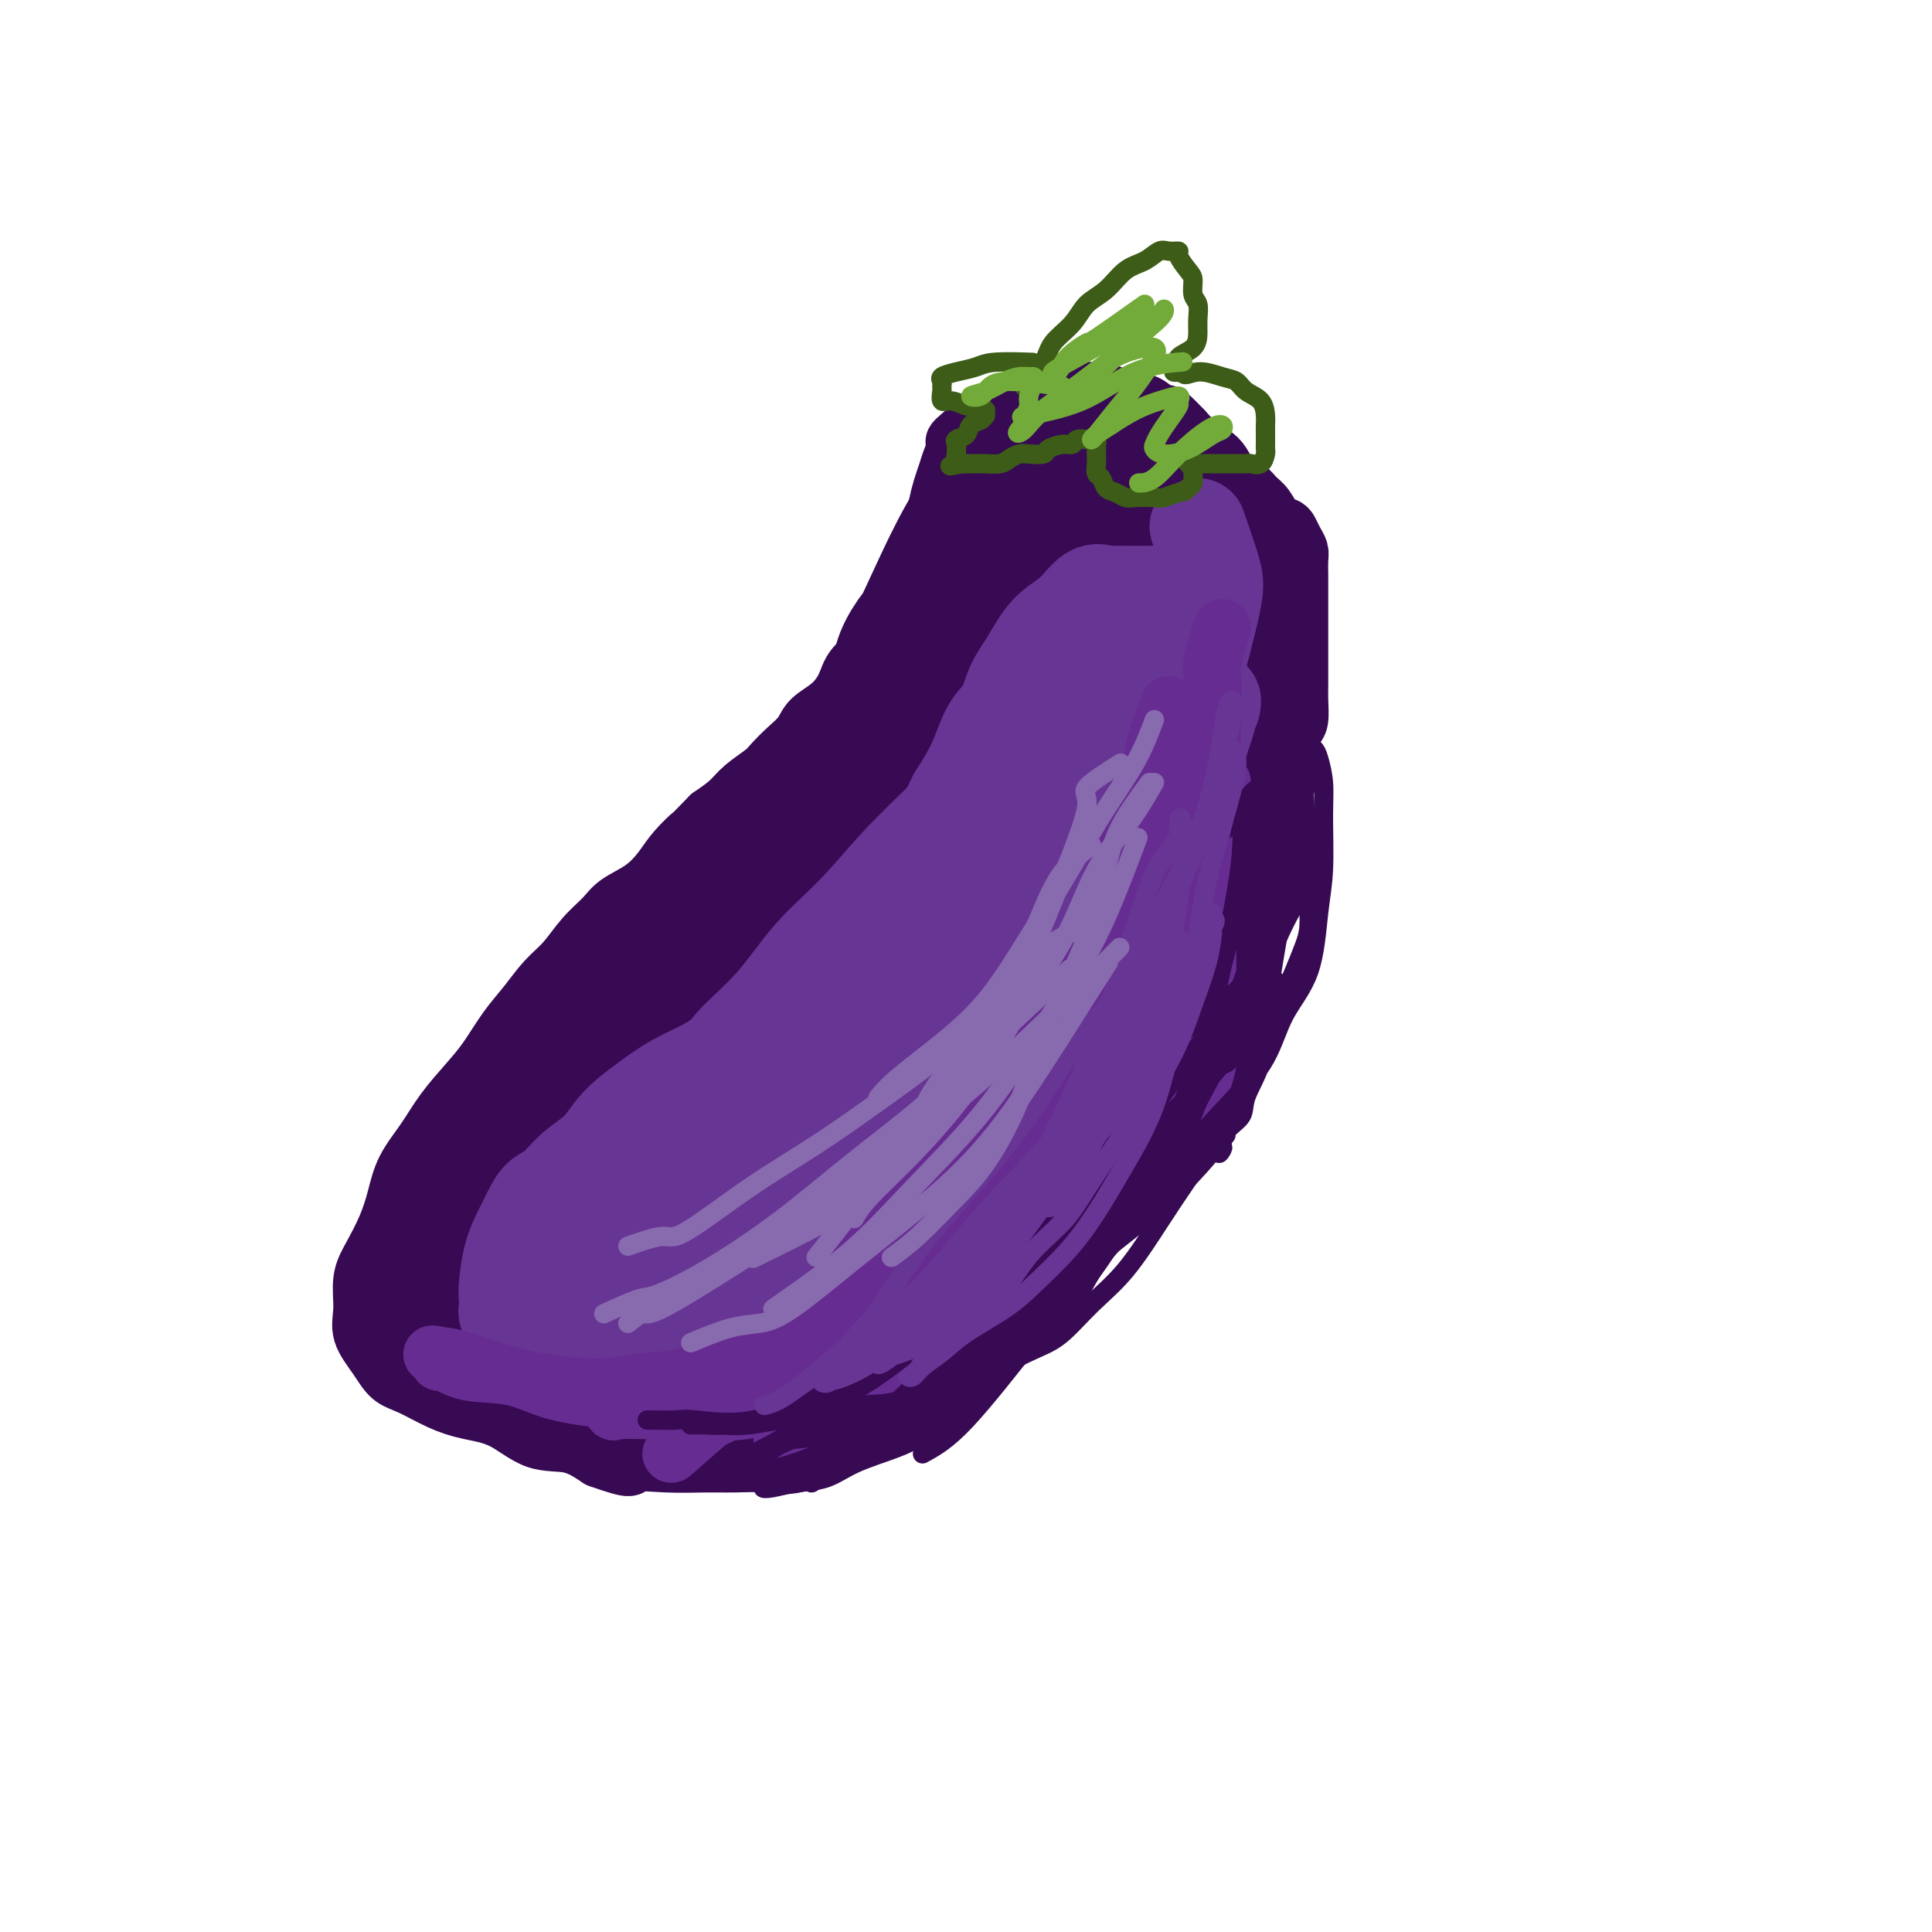 <svg viewBox='0 0 400 400' version='1.1' xmlns='http://www.w3.org/2000/svg' xmlns:xlink='http://www.w3.org/1999/xlink'><g fill='none' stroke='#370A53' stroke-width='12' stroke-linecap='round' stroke-linejoin='round'><path d='M204,86c-2.560,2.071 -5.120,4.143 -6,5c-0.880,0.857 -0.081,0.500 0,1c0.081,0.500 -0.555,1.856 -1,3c-0.445,1.144 -0.699,2.077 -1,3c-0.301,0.923 -0.648,1.835 -1,3c-0.352,1.165 -0.710,2.582 -1,4c-0.290,1.418 -0.513,2.836 -1,4c-0.487,1.164 -1.237,2.074 -2,3c-0.763,0.926 -1.539,1.868 -2,3c-0.461,1.132 -0.606,2.455 -1,4c-0.394,1.545 -1.035,3.312 -2,5c-0.965,1.688 -2.252,3.299 -3,5c-0.748,1.701 -0.956,3.494 -2,5c-1.044,1.506 -2.922,2.724 -4,4c-1.078,1.276 -1.355,2.610 -2,4c-0.645,1.390 -1.657,2.838 -3,4c-1.343,1.162 -3.015,2.040 -4,3c-0.985,0.960 -1.282,2.003 -2,3c-0.718,0.997 -1.857,1.947 -3,3c-1.143,1.053 -2.290,2.210 -3,3c-0.710,0.790 -0.984,1.212 -2,2c-1.016,0.788 -2.773,1.943 -4,3c-1.227,1.057 -1.922,2.016 -3,3c-1.078,0.984 -2.539,1.992 -4,3'/><path d='M147,169c-6.020,6.189 -4.071,4.161 -4,4c0.071,-0.161 -1.737,1.545 -3,3c-1.263,1.455 -1.983,2.660 -3,4c-1.017,1.340 -2.333,2.816 -4,4c-1.667,1.184 -3.684,2.076 -5,3c-1.316,0.924 -1.930,1.881 -3,3c-1.070,1.119 -2.596,2.401 -4,4c-1.404,1.599 -2.686,3.515 -4,5c-1.314,1.485 -2.660,2.538 -4,4c-1.340,1.462 -2.672,3.334 -4,5c-1.328,1.666 -2.651,3.126 -4,5c-1.349,1.874 -2.725,4.162 -4,6c-1.275,1.838 -2.449,3.225 -4,5c-1.551,1.775 -3.478,3.940 -5,6c-1.522,2.060 -2.638,4.017 -4,6c-1.362,1.983 -2.972,3.991 -4,6c-1.028,2.009 -1.476,4.017 -2,6c-0.524,1.983 -1.124,3.940 -2,6c-0.876,2.060 -2.030,4.224 -3,6c-0.970,1.776 -1.758,3.165 -2,5c-0.242,1.835 0.061,4.115 0,6c-0.061,1.885 -0.485,3.376 0,5c0.485,1.624 1.881,3.380 3,5c1.119,1.620 1.963,3.103 3,4c1.037,0.897 2.266,1.208 4,2c1.734,0.792 3.971,2.067 6,3c2.029,0.933 3.850,1.526 6,2c2.150,0.474 4.628,0.828 7,2c2.372,1.172 4.639,3.162 7,4c2.361,0.838 4.818,0.525 7,1c2.182,0.475 4.091,1.737 6,3'/><path d='M124,302c7.924,2.856 6.232,1.497 7,1c0.768,-0.497 3.994,-0.130 7,0c3.006,0.130 5.791,0.024 8,0c2.209,-0.024 3.841,0.035 6,0c2.159,-0.035 4.845,-0.162 7,0c2.155,0.162 3.779,0.613 6,0c2.221,-0.613 5.037,-2.292 7,-4c1.963,-1.708 3.072,-3.447 5,-5c1.928,-1.553 4.675,-2.921 7,-4c2.325,-1.079 4.229,-1.869 6,-3c1.771,-1.131 3.411,-2.602 5,-4c1.589,-1.398 3.127,-2.723 5,-4c1.873,-1.277 4.079,-2.507 6,-4c1.921,-1.493 3.556,-3.248 5,-5c1.444,-1.752 2.697,-3.500 4,-5c1.303,-1.500 2.654,-2.753 4,-4c1.346,-1.247 2.685,-2.488 4,-4c1.315,-1.512 2.607,-3.295 4,-5c1.393,-1.705 2.889,-3.331 4,-5c1.111,-1.669 1.837,-3.379 3,-5c1.163,-1.621 2.762,-3.152 4,-5c1.238,-1.848 2.116,-4.012 3,-6c0.884,-1.988 1.775,-3.800 3,-6c1.225,-2.200 2.786,-4.787 4,-7c1.214,-2.213 2.082,-4.051 3,-6c0.918,-1.949 1.885,-4.009 3,-6c1.115,-1.991 2.379,-3.912 3,-6c0.621,-2.088 0.599,-4.343 1,-6c0.401,-1.657 1.223,-2.715 2,-4c0.777,-1.285 1.508,-2.796 2,-4c0.492,-1.204 0.746,-2.102 1,-3'/><path d='M263,183c4.128,-9.019 1.947,-4.568 1,-4c-0.947,0.568 -0.661,-2.749 0,-5c0.661,-2.251 1.697,-3.436 2,-5c0.303,-1.564 -0.125,-3.505 0,-5c0.125,-1.495 0.804,-2.543 1,-4c0.196,-1.457 -0.091,-3.323 0,-5c0.091,-1.677 0.560,-3.166 1,-4c0.440,-0.834 0.850,-1.012 1,-2c0.150,-0.988 0.040,-2.785 0,-4c-0.040,-1.215 -0.011,-1.849 0,-3c0.011,-1.151 0.003,-2.820 0,-4c-0.003,-1.180 -0.001,-1.870 0,-3c0.001,-1.130 0.000,-2.700 0,-4c-0.000,-1.300 -0.000,-2.330 0,-3c0.000,-0.670 0.001,-0.980 0,-2c-0.001,-1.020 -0.003,-2.748 0,-4c0.003,-1.252 0.012,-2.027 0,-3c-0.012,-0.973 -0.044,-2.145 0,-3c0.044,-0.855 0.163,-1.393 0,-2c-0.163,-0.607 -0.610,-1.283 -1,-2c-0.390,-0.717 -0.724,-1.476 -1,-2c-0.276,-0.524 -0.496,-0.812 -1,-1c-0.504,-0.188 -1.294,-0.276 -2,-1c-0.706,-0.724 -1.330,-2.084 -2,-3c-0.670,-0.916 -1.386,-1.386 -2,-2c-0.614,-0.614 -1.126,-1.371 -2,-2c-0.874,-0.629 -2.110,-1.130 -3,-2c-0.890,-0.870 -1.434,-2.110 -2,-3c-0.566,-0.890 -1.152,-1.432 -2,-2c-0.848,-0.568 -1.956,-1.162 -3,-2c-1.044,-0.838 -2.022,-1.919 -3,-3'/><path d='M245,89c-4.471,-4.748 -3.647,-3.118 -4,-3c-0.353,0.118 -1.883,-1.275 -3,-2c-1.117,-0.725 -1.820,-0.782 -3,-1c-1.180,-0.218 -2.837,-0.596 -4,-1c-1.163,-0.404 -1.834,-0.833 -3,-1c-1.166,-0.167 -2.829,-0.071 -4,0c-1.171,0.071 -1.851,0.118 -3,0c-1.149,-0.118 -2.767,-0.400 -4,0c-1.233,0.400 -2.082,1.484 -3,2c-0.918,0.516 -1.906,0.464 -3,1c-1.094,0.536 -2.293,1.659 -3,2c-0.707,0.341 -0.921,-0.101 -1,0c-0.079,0.101 -0.023,0.743 0,1c0.023,0.257 0.011,0.128 0,0'/></g>
<g fill='none' stroke='#370A53' stroke-width='28' stroke-linecap='round' stroke-linejoin='round'><path d='M219,120c-2.108,0.671 -4.215,1.342 -5,3c-0.785,1.658 -0.246,4.302 0,8c0.246,3.698 0.199,8.449 0,13c-0.199,4.551 -0.552,8.900 -1,13c-0.448,4.100 -0.992,7.950 -2,11c-1.008,3.050 -2.479,5.300 -4,8c-1.521,2.700 -3.092,5.850 -5,8c-1.908,2.150 -4.153,3.298 -6,5c-1.847,1.702 -3.295,3.956 -5,6c-1.705,2.044 -3.668,3.876 -6,6c-2.332,2.124 -5.032,4.539 -7,7c-1.968,2.461 -3.203,4.966 -5,7c-1.797,2.034 -4.155,3.595 -6,5c-1.845,1.405 -3.177,2.654 -5,4c-1.823,1.346 -4.138,2.788 -6,4c-1.862,1.212 -3.270,2.193 -5,3c-1.730,0.807 -3.783,1.439 -5,2c-1.217,0.561 -1.597,1.052 -2,0c-0.403,-1.052 -0.828,-3.648 0,-7c0.828,-3.352 2.908,-7.461 5,-12c2.092,-4.539 4.195,-9.506 7,-15c2.805,-5.494 6.312,-11.513 10,-17c3.688,-5.487 7.557,-10.442 11,-15c3.443,-4.558 6.461,-8.719 9,-12c2.539,-3.281 4.598,-5.684 7,-8c2.402,-2.316 5.147,-4.547 7,-7c1.853,-2.453 2.815,-5.130 4,-7c1.185,-1.870 2.592,-2.935 4,-4'/><path d='M208,129c6.466,-8.681 1.630,-3.885 0,-2c-1.630,1.885 -0.054,0.859 0,1c0.054,0.141 -1.415,1.449 -3,3c-1.585,1.551 -3.287,3.346 -5,5c-1.713,1.654 -3.437,3.168 -5,5c-1.563,1.832 -2.967,3.983 -5,6c-2.033,2.017 -4.696,3.900 -7,6c-2.304,2.100 -4.247,4.416 -6,7c-1.753,2.584 -3.314,5.437 -5,8c-1.686,2.563 -3.495,4.838 -5,7c-1.505,2.162 -2.704,4.211 -4,6c-1.296,1.789 -2.688,3.318 -4,5c-1.312,1.682 -2.545,3.517 -4,5c-1.455,1.483 -3.134,2.614 -5,4c-1.866,1.386 -3.920,3.028 -6,5c-2.080,1.972 -4.187,4.276 -6,6c-1.813,1.724 -3.331,2.869 -5,4c-1.669,1.131 -3.489,2.248 -5,3c-1.511,0.752 -2.712,1.139 -4,2c-1.288,0.861 -2.665,2.197 -4,3c-1.335,0.803 -2.630,1.072 -4,2c-1.370,0.928 -2.814,2.516 -4,4c-1.186,1.484 -2.115,2.865 -3,4c-0.885,1.135 -1.728,2.025 -3,3c-1.272,0.975 -2.975,2.035 -4,3c-1.025,0.965 -1.374,1.836 -2,3c-0.626,1.164 -1.530,2.621 -2,4c-0.470,1.379 -0.508,2.679 -1,4c-0.492,1.321 -1.440,2.663 -2,4c-0.560,1.337 -0.731,2.668 -1,4c-0.269,1.332 -0.634,2.666 -1,4'/><path d='M93,257c-1.398,4.014 -0.394,2.549 0,3c0.394,0.451 0.179,2.817 0,5c-0.179,2.183 -0.322,4.182 0,6c0.322,1.818 1.108,3.454 2,5c0.892,1.546 1.890,3.003 3,4c1.110,0.997 2.333,1.536 4,2c1.667,0.464 3.779,0.854 6,1c2.221,0.146 4.551,0.049 7,0c2.449,-0.049 5.018,-0.051 8,0c2.982,0.051 6.376,0.156 10,0c3.624,-0.156 7.476,-0.572 11,-2c3.524,-1.428 6.718,-3.868 10,-6c3.282,-2.132 6.652,-3.956 10,-6c3.348,-2.044 6.673,-4.309 10,-6c3.327,-1.691 6.656,-2.809 10,-4c3.344,-1.191 6.704,-2.455 10,-4c3.296,-1.545 6.529,-3.370 9,-5c2.471,-1.630 4.179,-3.065 6,-4c1.821,-0.935 3.753,-1.371 5,-2c1.247,-0.629 1.809,-1.450 2,-2c0.191,-0.550 0.011,-0.829 0,-1c-0.011,-0.171 0.146,-0.233 -1,0c-1.146,0.233 -3.596,0.760 -6,2c-2.404,1.240 -4.760,3.191 -7,5c-2.240,1.809 -4.362,3.476 -7,5c-2.638,1.524 -5.792,2.906 -9,4c-3.208,1.094 -6.470,1.901 -10,3c-3.530,1.099 -7.328,2.490 -11,3c-3.672,0.510 -7.219,0.137 -10,0c-2.781,-0.137 -4.794,-0.039 -7,0c-2.206,0.039 -4.603,0.020 -7,0'/><path d='M141,263c-6.671,-0.465 -5.848,-3.128 -6,-6c-0.152,-2.872 -1.277,-5.953 -2,-10c-0.723,-4.047 -1.043,-9.060 0,-13c1.043,-3.940 3.448,-6.808 6,-10c2.552,-3.192 5.249,-6.707 8,-9c2.751,-2.293 5.554,-3.363 8,-4c2.446,-0.637 4.534,-0.843 6,-1c1.466,-0.157 2.308,-0.267 3,0c0.692,0.267 1.233,0.911 0,2c-1.233,1.089 -4.241,2.624 -7,5c-2.759,2.376 -5.270,5.593 -9,9c-3.730,3.407 -8.678,7.004 -13,11c-4.322,3.996 -8.017,8.391 -12,12c-3.983,3.609 -8.253,6.432 -11,8c-2.747,1.568 -3.972,1.881 -5,2c-1.028,0.119 -1.861,0.043 -2,0c-0.139,-0.043 0.415,-0.054 2,0c1.585,0.054 4.199,0.172 7,0c2.801,-0.172 5.787,-0.634 9,-1c3.213,-0.366 6.653,-0.635 10,-1c3.347,-0.365 6.602,-0.827 10,-1c3.398,-0.173 6.940,-0.059 10,0c3.060,0.059 5.638,0.061 7,1c1.362,0.939 1.508,2.816 2,5c0.492,2.184 1.331,4.676 1,7c-0.331,2.324 -1.831,4.478 -3,6c-1.169,1.522 -2.007,2.410 -3,3c-0.993,0.590 -2.141,0.883 -3,1c-0.859,0.117 -1.430,0.059 -2,0'/><path d='M152,279c-0.313,-0.229 1.403,-1.302 3,-2c1.597,-0.698 3.075,-1.022 5,-2c1.925,-0.978 4.297,-2.611 7,-4c2.703,-1.389 5.739,-2.534 9,-4c3.261,-1.466 6.749,-3.252 10,-5c3.251,-1.748 6.266,-3.459 9,-5c2.734,-1.541 5.187,-2.911 7,-4c1.813,-1.089 2.985,-1.895 4,-3c1.015,-1.105 1.873,-2.508 2,-3c0.127,-0.492 -0.478,-0.073 -1,0c-0.522,0.073 -0.961,-0.201 -2,1c-1.039,1.201 -2.676,3.878 -5,6c-2.324,2.122 -5.333,3.688 -8,6c-2.667,2.312 -4.990,5.369 -8,8c-3.010,2.631 -6.707,4.834 -10,7c-3.293,2.166 -6.184,4.293 -9,6c-2.816,1.707 -5.559,2.993 -8,4c-2.441,1.007 -4.582,1.734 -6,2c-1.418,0.266 -2.114,0.071 -3,0c-0.886,-0.071 -1.963,-0.018 -2,0c-0.037,0.018 0.965,-0.000 2,0c1.035,0.000 2.103,0.018 4,0c1.897,-0.018 4.623,-0.074 7,0c2.377,0.074 4.405,0.277 7,0c2.595,-0.277 5.757,-1.033 9,-2c3.243,-0.967 6.565,-2.145 10,-4c3.435,-1.855 6.981,-4.387 10,-7c3.019,-2.613 5.509,-5.306 8,-8'/><path d='M203,266c5.634,-4.417 5.718,-5.960 7,-9c1.282,-3.040 3.761,-7.577 6,-11c2.239,-3.423 4.239,-5.731 6,-9c1.761,-3.269 3.285,-7.498 5,-11c1.715,-3.502 3.621,-6.277 5,-9c1.379,-2.723 2.230,-5.394 3,-8c0.770,-2.606 1.459,-5.148 2,-7c0.541,-1.852 0.934,-3.013 1,-5c0.066,-1.987 -0.193,-4.799 0,-7c0.193,-2.201 0.840,-3.792 1,-6c0.160,-2.208 -0.167,-5.034 0,-7c0.167,-1.966 0.829,-3.073 1,-4c0.171,-0.927 -0.149,-1.673 0,-2c0.149,-0.327 0.767,-0.236 1,0c0.233,0.236 0.081,0.618 0,1c-0.081,0.382 -0.090,0.764 0,2c0.090,1.236 0.279,3.327 0,5c-0.279,1.673 -1.026,2.926 -2,5c-0.974,2.074 -2.174,4.967 -4,8c-1.826,3.033 -4.276,6.207 -7,10c-2.724,3.793 -5.720,8.205 -9,12c-3.280,3.795 -6.843,6.974 -10,10c-3.157,3.026 -5.906,5.899 -9,8c-3.094,2.101 -6.532,3.428 -10,5c-3.468,1.572 -6.967,3.388 -10,5c-3.033,1.612 -5.600,3.020 -8,5c-2.400,1.980 -4.633,4.531 -6,6c-1.367,1.469 -1.868,1.857 -2,2c-0.132,0.143 0.105,0.041 2,-2c1.895,-2.041 5.447,-6.020 9,-10'/><path d='M175,243c3.648,-3.742 7.268,-7.097 12,-12c4.732,-4.903 10.576,-11.353 16,-18c5.424,-6.647 10.426,-13.490 16,-20c5.574,-6.510 11.718,-12.686 16,-18c4.282,-5.314 6.701,-9.765 9,-13c2.299,-3.235 4.477,-5.252 6,-7c1.523,-1.748 2.391,-3.226 2,-2c-0.391,1.226 -2.042,5.158 -4,9c-1.958,3.842 -4.222,7.596 -7,12c-2.778,4.404 -6.068,9.459 -10,15c-3.932,5.541 -8.506,11.568 -13,17c-4.494,5.432 -8.907,10.269 -13,15c-4.093,4.731 -7.864,9.357 -11,13c-3.136,3.643 -5.635,6.303 -8,9c-2.365,2.697 -4.596,5.430 -6,7c-1.404,1.570 -1.982,1.975 -2,2c-0.018,0.025 0.525,-0.332 1,-1c0.475,-0.668 0.881,-1.647 3,-4c2.119,-2.353 5.951,-6.080 9,-10c3.049,-3.920 5.315,-8.032 9,-12c3.685,-3.968 8.790,-7.792 13,-12c4.210,-4.208 7.525,-8.802 11,-13c3.475,-4.198 7.110,-8.001 10,-11c2.890,-2.999 5.036,-5.194 7,-8c1.964,-2.806 3.745,-6.223 5,-9c1.255,-2.777 1.983,-4.915 3,-7c1.017,-2.085 2.324,-4.115 3,-7c0.676,-2.885 0.720,-6.623 1,-9c0.280,-2.377 0.794,-3.393 1,-4c0.206,-0.607 0.103,-0.803 0,-1'/><path d='M254,144c0.290,-2.583 0.015,-2.040 0,-1c-0.015,1.040 0.229,2.578 0,5c-0.229,2.422 -0.930,5.728 -2,9c-1.070,3.272 -2.508,6.512 -4,10c-1.492,3.488 -3.039,7.226 -4,10c-0.961,2.774 -1.334,4.585 -2,7c-0.666,2.415 -1.623,5.434 -2,5c-0.377,-0.434 -0.175,-4.321 0,-8c0.175,-3.679 0.323,-7.152 1,-11c0.677,-3.848 1.884,-8.073 3,-12c1.116,-3.927 2.141,-7.556 3,-11c0.859,-3.444 1.550,-6.705 2,-9c0.450,-2.295 0.657,-3.626 1,-5c0.343,-1.374 0.822,-2.791 1,-4c0.178,-1.209 0.054,-2.209 0,-3c-0.054,-0.791 -0.037,-1.372 0,-2c0.037,-0.628 0.094,-1.304 0,-2c-0.094,-0.696 -0.340,-1.412 -1,-2c-0.660,-0.588 -1.735,-1.049 -2,-2c-0.265,-0.951 0.280,-2.391 0,-3c-0.280,-0.609 -1.384,-0.387 -2,-1c-0.616,-0.613 -0.742,-2.062 -1,-3c-0.258,-0.938 -0.646,-1.365 -1,-2c-0.354,-0.635 -0.672,-1.480 -1,-2c-0.328,-0.520 -0.665,-0.717 -1,-1c-0.335,-0.283 -0.667,-0.652 -1,-1c-0.333,-0.348 -0.666,-0.674 -1,-1'/><path d='M240,104c-1.355,-2.102 -0.743,-1.859 -1,-2c-0.257,-0.141 -1.382,-0.668 -2,-1c-0.618,-0.332 -0.728,-0.470 -1,-1c-0.272,-0.530 -0.705,-1.453 -1,-2c-0.295,-0.547 -0.453,-0.720 -1,-1c-0.547,-0.280 -1.483,-0.667 -2,-1c-0.517,-0.333 -0.616,-0.610 -1,-1c-0.384,-0.390 -1.054,-0.891 -2,-1c-0.946,-0.109 -2.169,0.175 -3,0c-0.831,-0.175 -1.269,-0.810 -2,-1c-0.731,-0.190 -1.755,0.065 -3,0c-1.245,-0.065 -2.712,-0.448 -4,0c-1.288,0.448 -2.397,1.729 -4,3c-1.603,1.271 -3.700,2.533 -6,5c-2.300,2.467 -4.802,6.138 -7,10c-2.198,3.862 -4.092,7.913 -6,12c-1.908,4.087 -3.830,8.209 -5,11c-1.170,2.791 -1.587,4.252 -2,6c-0.413,1.748 -0.823,3.782 -1,4c-0.177,0.218 -0.120,-1.382 0,-3c0.120,-1.618 0.303,-3.254 1,-5c0.697,-1.746 1.909,-3.601 3,-5c1.091,-1.399 2.060,-2.342 3,-4c0.940,-1.658 1.850,-4.032 3,-6c1.150,-1.968 2.540,-3.530 4,-5c1.460,-1.470 2.988,-2.849 4,-4c1.012,-1.151 1.506,-2.076 2,-3'/><path d='M206,109c3.342,-4.632 2.197,-2.712 2,-2c-0.197,0.712 0.554,0.214 1,0c0.446,-0.214 0.587,-0.146 1,0c0.413,0.146 1.097,0.370 2,1c0.903,0.630 2.024,1.665 3,3c0.976,1.335 1.806,2.969 3,5c1.194,2.031 2.751,4.457 4,7c1.249,2.543 2.191,5.201 3,8c0.809,2.799 1.485,5.738 2,9c0.515,3.262 0.870,6.846 1,9c0.130,2.154 0.036,2.880 0,4c-0.036,1.120 -0.015,2.636 0,3c0.015,0.364 0.023,-0.424 0,-2c-0.023,-1.576 -0.076,-3.939 0,-7c0.076,-3.061 0.282,-6.819 1,-10c0.718,-3.181 1.950,-5.784 3,-8c1.050,-2.216 1.918,-4.044 3,-5c1.082,-0.956 2.376,-1.041 3,-1c0.624,0.041 0.577,0.207 1,2c0.423,1.793 1.316,5.214 0,9c-1.316,3.786 -4.843,7.937 -8,12c-3.157,4.063 -5.946,8.038 -9,12c-3.054,3.962 -6.375,7.913 -10,11c-3.625,3.087 -7.555,5.312 -11,7c-3.445,1.688 -6.404,2.839 -10,4c-3.596,1.161 -7.828,2.333 -11,3c-3.172,0.667 -5.283,0.828 -7,1c-1.717,0.172 -3.039,0.354 -4,0c-0.961,-0.354 -1.560,-1.244 -1,-3c0.560,-1.756 2.280,-4.378 4,-7'/><path d='M172,174c2.290,-3.261 6.516,-6.415 11,-10c4.484,-3.585 9.227,-7.603 14,-11c4.773,-3.397 9.577,-6.173 14,-9c4.423,-2.827 8.467,-5.706 11,-7c2.533,-1.294 3.556,-1.003 4,-1c0.444,0.003 0.309,-0.282 0,0c-0.309,0.282 -0.793,1.130 -3,3c-2.207,1.870 -6.136,4.763 -10,8c-3.864,3.237 -7.664,6.818 -13,11c-5.336,4.182 -12.208,8.963 -18,13c-5.792,4.037 -10.504,7.329 -15,10c-4.496,2.671 -8.777,4.722 -12,6c-3.223,1.278 -5.388,1.785 -7,2c-1.612,0.215 -2.673,0.138 -3,0c-0.327,-0.138 0.078,-0.337 0,-1c-0.078,-0.663 -0.641,-1.789 1,-4c1.641,-2.211 5.486,-5.507 8,-8c2.514,-2.493 3.697,-4.182 6,-6c2.303,-1.818 5.727,-3.766 8,-5c2.273,-1.234 3.397,-1.755 4,-2c0.603,-0.245 0.685,-0.215 1,0c0.315,0.215 0.861,0.613 0,2c-0.861,1.387 -3.130,3.761 -4,5c-0.870,1.239 -0.343,1.343 -3,4c-2.657,2.657 -8.500,7.867 -13,12c-4.500,4.133 -7.657,7.188 -11,10c-3.343,2.812 -6.871,5.381 -10,8c-3.129,2.619 -5.859,5.290 -8,7c-2.141,1.710 -3.692,2.460 -5,3c-1.308,0.540 -2.374,0.868 -3,1c-0.626,0.132 -0.813,0.066 -1,0'/><path d='M115,215c-4.595,4.274 2.917,0.458 7,-2c4.083,-2.458 4.738,-3.560 5,-4c0.262,-0.440 0.131,-0.220 0,0'/></g>
<g fill='none' stroke='#673594' stroke-width='20' stroke-linecap='round' stroke-linejoin='round'><path d='M248,109c1.174,3.387 2.349,6.773 3,9c0.651,2.227 0.780,3.294 0,7c-0.780,3.706 -2.469,10.051 -4,16c-1.531,5.949 -2.905,11.502 -4,16c-1.095,4.498 -1.911,7.942 -3,12c-1.089,4.058 -2.451,8.730 -4,13c-1.549,4.270 -3.286,8.139 -5,12c-1.714,3.861 -3.406,7.715 -5,11c-1.594,3.285 -3.090,6.002 -5,9c-1.910,2.998 -4.234,6.278 -6,9c-1.766,2.722 -2.976,4.887 -5,7c-2.024,2.113 -4.864,4.175 -6,5c-1.136,0.825 -0.568,0.412 0,0'/><path d='M180,268c3.508,-1.816 7.016,-3.633 9,-5c1.984,-1.367 2.445,-2.285 4,-4c1.555,-1.715 4.203,-4.226 7,-7c2.797,-2.774 5.742,-5.810 8,-9c2.258,-3.190 3.829,-6.534 6,-10c2.171,-3.466 4.943,-7.053 7,-11c2.057,-3.947 3.400,-8.255 6,-13c2.600,-4.745 6.457,-9.927 8,-12c1.543,-2.073 0.771,-1.036 0,0'/><path d='M243,169c-1.630,2.698 -3.260,5.395 -4,7c-0.740,1.605 -0.590,2.117 -1,4c-0.410,1.883 -1.381,5.137 -3,9c-1.619,3.863 -3.886,8.336 -6,13c-2.114,4.664 -4.073,9.521 -6,14c-1.927,4.479 -3.821,8.582 -6,12c-2.179,3.418 -4.644,6.153 -7,9c-2.356,2.847 -4.604,5.807 -7,8c-2.396,2.193 -4.941,3.619 -8,6c-3.059,2.381 -6.631,5.718 -9,8c-2.369,2.282 -3.534,3.509 -4,4c-0.466,0.491 -0.233,0.245 0,0'/><path d='M159,277c5.144,-4.699 10.287,-9.397 14,-13c3.713,-3.603 5.995,-6.110 9,-9c3.005,-2.890 6.732,-6.163 11,-10c4.268,-3.837 9.077,-8.239 11,-10c1.923,-1.761 0.962,-0.880 0,0'/><path d='M227,220c-2.482,2.208 -4.964,4.416 -7,6c-2.036,1.584 -3.627,2.544 -5,4c-1.373,1.456 -2.530,3.406 -4,5c-1.470,1.594 -3.253,2.830 -5,4c-1.747,1.170 -3.458,2.272 -6,4c-2.542,1.728 -5.915,4.080 -9,6c-3.085,1.920 -5.881,3.408 -9,5c-3.119,1.592 -6.560,3.288 -10,5c-3.440,1.712 -6.880,3.439 -10,5c-3.120,1.561 -5.919,2.954 -9,4c-3.081,1.046 -6.445,1.743 -9,2c-2.555,0.257 -4.301,0.073 -5,0c-0.699,-0.073 -0.349,-0.037 0,0'/><path d='M115,282c3.573,-0.019 7.146,-0.038 9,0c1.854,0.038 1.988,0.132 4,0c2.012,-0.132 5.902,-0.489 10,-2c4.098,-1.511 8.403,-4.175 13,-6c4.597,-1.825 9.486,-2.812 14,-4c4.514,-1.188 8.653,-2.576 12,-4c3.347,-1.424 5.901,-2.883 10,-5c4.099,-2.117 9.743,-4.890 12,-6c2.257,-1.110 1.129,-0.555 0,0'/><path d='M207,251c-4.943,1.432 -9.886,2.863 -13,4c-3.114,1.137 -4.400,1.979 -6,3c-1.600,1.021 -3.516,2.221 -6,3c-2.484,0.779 -5.538,1.137 -8,2c-2.462,0.863 -4.334,2.231 -7,3c-2.666,0.769 -6.127,0.938 -9,1c-2.873,0.062 -5.156,0.017 -8,0c-2.844,-0.017 -6.247,-0.004 -9,0c-2.753,0.004 -4.857,0.001 -8,0c-3.143,-0.001 -7.327,-0.000 -9,0c-1.673,0.000 -0.837,0.000 0,0'/><path d='M113,267c3.223,-2.913 6.446,-5.826 8,-7c1.554,-1.174 1.438,-0.609 3,-2c1.562,-1.391 4.801,-4.738 8,-8c3.199,-3.262 6.357,-6.440 10,-10c3.643,-3.560 7.770,-7.500 12,-12c4.230,-4.500 8.562,-9.558 12,-13c3.438,-3.442 5.982,-5.269 7,-6c1.018,-0.731 0.509,-0.365 0,0'/><path d='M232,137c-3.532,7.258 -7.064,14.516 -10,20c-2.936,5.484 -5.276,9.193 -8,14c-2.724,4.807 -5.831,10.711 -9,16c-3.169,5.289 -6.399,9.961 -10,15c-3.601,5.039 -7.574,10.443 -11,15c-3.426,4.557 -6.307,8.265 -10,12c-3.693,3.735 -8.198,7.496 -10,9c-1.802,1.504 -0.901,0.752 0,0'/><path d='M141,263c4.000,-2.262 8.000,-4.524 12,-8c4.000,-3.476 8.002,-8.168 13,-13c4.998,-4.832 10.994,-9.806 16,-15c5.006,-5.194 9.022,-10.609 13,-16c3.978,-5.391 7.917,-10.759 12,-18c4.083,-7.241 8.309,-16.355 10,-20c1.691,-3.645 0.845,-1.823 0,0'/><path d='M226,145c-2.682,3.598 -5.363,7.197 -6,9c-0.637,1.803 0.772,1.812 0,4c-0.772,2.188 -3.724,6.555 -5,9c-1.276,2.445 -0.874,2.967 -2,6c-1.126,3.033 -3.778,8.577 -6,14c-2.222,5.423 -4.012,10.726 -6,15c-1.988,4.274 -4.174,7.521 -6,11c-1.826,3.479 -3.294,7.190 -5,10c-1.706,2.810 -3.652,4.718 -7,7c-3.348,2.282 -8.100,4.938 -10,6c-1.900,1.062 -0.950,0.531 0,0'/><path d='M138,266c0.018,-0.014 0.036,-0.027 2,-2c1.964,-1.973 5.874,-5.905 11,-11c5.126,-5.095 11.468,-11.351 17,-18c5.532,-6.649 10.254,-13.690 15,-20c4.746,-6.310 9.515,-11.890 14,-18c4.485,-6.110 8.687,-12.751 12,-19c3.313,-6.249 5.738,-12.105 9,-19c3.262,-6.895 7.361,-14.827 9,-18c1.639,-3.173 0.820,-1.586 0,0'/><path d='M235,124c-2.218,2.321 -4.435,4.642 -5,6c-0.565,1.358 0.524,1.751 0,4c-0.524,2.249 -2.661,6.352 -5,11c-2.339,4.648 -4.879,9.840 -7,16c-2.121,6.160 -3.824,13.288 -6,19c-2.176,5.712 -4.826,10.008 -7,15c-2.174,4.992 -3.871,10.678 -6,15c-2.129,4.322 -4.688,7.279 -8,11c-3.312,3.721 -7.375,8.206 -9,10c-1.625,1.794 -0.813,0.897 0,0'/><path d='M142,258c1.379,-2.082 2.759,-4.164 7,-10c4.241,-5.836 11.344,-15.424 17,-23c5.656,-7.576 9.866,-13.138 14,-19c4.134,-5.862 8.190,-12.025 13,-19c4.810,-6.975 10.372,-14.763 14,-20c3.628,-5.237 5.322,-7.925 6,-9c0.678,-1.075 0.339,-0.538 0,0'/><path d='M230,131c-1.887,2.392 -3.775,4.783 -5,7c-1.225,2.217 -1.789,4.259 -3,7c-1.211,2.741 -3.069,6.181 -5,10c-1.931,3.819 -3.934,8.019 -6,12c-2.066,3.981 -4.195,7.745 -6,11c-1.805,3.255 -3.284,6.002 -5,9c-1.716,2.998 -3.667,6.248 -6,9c-2.333,2.752 -5.046,5.006 -7,7c-1.954,1.994 -3.147,3.727 -5,5c-1.853,1.273 -4.366,2.085 -6,3c-1.634,0.915 -2.389,1.934 -4,3c-1.611,1.066 -4.078,2.181 -6,3c-1.922,0.819 -3.299,1.343 -5,2c-1.701,0.657 -3.727,1.446 -5,2c-1.273,0.554 -1.792,0.873 -2,1c-0.208,0.127 -0.104,0.064 0,0'/><path d='M204,171c-1.193,1.511 -2.387,3.022 -4,5c-1.613,1.978 -3.647,4.422 -6,7c-2.353,2.578 -5.026,5.288 -8,8c-2.974,2.712 -6.248,5.425 -9,8c-2.752,2.575 -4.982,5.011 -7,7c-2.018,1.989 -3.823,3.532 -6,5c-2.177,1.468 -4.726,2.860 -7,4c-2.274,1.140 -4.271,2.029 -6,3c-1.729,0.971 -3.188,2.023 -5,3c-1.812,0.977 -3.975,1.877 -6,3c-2.025,1.123 -3.910,2.468 -6,4c-2.090,1.532 -4.384,3.249 -6,5c-1.616,1.751 -2.554,3.535 -4,5c-1.446,1.465 -3.398,2.610 -5,4c-1.602,1.390 -2.852,3.023 -4,4c-1.148,0.977 -2.192,1.297 -3,2c-0.808,0.703 -1.379,1.788 -2,3c-0.621,1.212 -1.290,2.552 -2,4c-0.710,1.448 -1.459,3.003 -2,5c-0.541,1.997 -0.873,4.437 -1,6c-0.127,1.563 -0.048,2.250 0,3c0.048,0.750 0.065,1.564 0,2c-0.065,0.436 -0.213,0.494 0,1c0.213,0.506 0.786,1.459 1,2c0.214,0.541 0.068,0.671 1,1c0.932,0.329 2.943,0.858 4,1c1.057,0.142 1.159,-0.102 2,0c0.841,0.102 2.420,0.551 4,1'/><path d='M117,277c2.762,0.780 3.669,0.231 5,0c1.331,-0.231 3.088,-0.143 5,0c1.912,0.143 3.978,0.340 6,0c2.022,-0.340 3.998,-1.217 6,-2c2.002,-0.783 4.029,-1.472 6,-2c1.971,-0.528 3.886,-0.894 6,-2c2.114,-1.106 4.427,-2.951 7,-5c2.573,-2.049 5.405,-4.302 8,-6c2.595,-1.698 4.952,-2.841 8,-5c3.048,-2.159 6.786,-5.333 10,-8c3.214,-2.667 5.903,-4.829 9,-8c3.097,-3.171 6.603,-7.353 10,-11c3.397,-3.647 6.684,-6.758 10,-11c3.316,-4.242 6.660,-9.614 10,-15c3.340,-5.386 6.674,-10.786 10,-16c3.326,-5.214 6.643,-10.242 9,-15c2.357,-4.758 3.754,-9.247 5,-13c1.246,-3.753 2.341,-6.771 3,-9c0.659,-2.229 0.883,-3.671 1,-4c0.117,-0.329 0.129,0.453 0,1c-0.129,0.547 -0.398,0.859 -2,4c-1.602,3.141 -4.536,9.110 -7,15c-2.464,5.890 -4.459,11.701 -7,17c-2.541,5.299 -5.630,10.086 -8,15c-2.370,4.914 -4.022,9.956 -6,13c-1.978,3.044 -4.283,4.091 -6,5c-1.717,0.909 -2.847,1.680 -4,2c-1.153,0.320 -2.330,0.189 -3,0c-0.670,-0.189 -0.834,-0.435 -1,-2c-0.166,-1.565 -0.333,-4.447 0,-8c0.333,-3.553 1.167,-7.776 2,-12'/><path d='M209,195c1.157,-4.378 3.049,-9.325 5,-14c1.951,-4.675 3.962,-9.080 6,-14c2.038,-4.920 4.104,-10.355 6,-14c1.896,-3.645 3.622,-5.499 5,-8c1.378,-2.501 2.410,-5.650 3,-8c0.590,-2.350 0.740,-3.902 1,-5c0.260,-1.098 0.629,-1.744 1,-2c0.371,-0.256 0.744,-0.123 1,0c0.256,0.123 0.395,0.237 0,1c-0.395,0.763 -1.324,2.174 -2,3c-0.676,0.826 -1.101,1.066 -2,2c-0.899,0.934 -2.274,2.562 -4,4c-1.726,1.438 -3.803,2.685 -6,5c-2.197,2.315 -4.515,5.696 -7,9c-2.485,3.304 -5.137,6.530 -8,10c-2.863,3.470 -5.937,7.182 -8,10c-2.063,2.818 -3.116,4.741 -5,7c-1.884,2.259 -4.598,4.854 -7,7c-2.402,2.146 -4.490,3.843 -7,6c-2.510,2.157 -5.440,4.772 -8,7c-2.560,2.228 -4.748,4.068 -7,6c-2.252,1.932 -4.566,3.958 -7,6c-2.434,2.042 -4.987,4.102 -7,6c-2.013,1.898 -3.487,3.633 -5,5c-1.513,1.367 -3.065,2.366 -4,3c-0.935,0.634 -1.252,0.901 -2,1c-0.748,0.099 -1.928,0.028 -2,0c-0.072,-0.028 0.964,-0.014 2,0'/><path d='M141,228c-7.482,6.469 0.813,-0.859 5,-5c4.187,-4.141 4.265,-5.094 6,-7c1.735,-1.906 5.126,-4.765 8,-8c2.874,-3.235 5.231,-6.845 8,-10c2.769,-3.155 5.949,-5.855 9,-9c3.051,-3.145 5.973,-6.737 9,-10c3.027,-3.263 6.159,-6.199 9,-9c2.841,-2.801 5.389,-5.468 8,-8c2.611,-2.532 5.283,-4.930 8,-7c2.717,-2.070 5.477,-3.813 8,-6c2.523,-2.187 4.809,-4.817 7,-7c2.191,-2.183 4.286,-3.920 6,-6c1.714,-2.080 3.046,-4.505 4,-6c0.954,-1.495 1.531,-2.061 2,-3c0.469,-0.939 0.831,-2.252 1,-3c0.169,-0.748 0.144,-0.933 0,-1c-0.144,-0.067 -0.409,-0.018 -1,0c-0.591,0.018 -1.509,0.006 -2,0c-0.491,-0.006 -0.557,-0.005 -1,0c-0.443,0.005 -1.264,0.014 -2,0c-0.736,-0.014 -1.386,-0.050 -2,0c-0.614,0.050 -1.192,0.186 -2,0c-0.808,-0.186 -1.844,-0.694 -3,0c-1.156,0.694 -2.430,2.591 -4,4c-1.570,1.409 -3.435,2.331 -5,4c-1.565,1.669 -2.830,4.086 -4,6c-1.170,1.914 -2.244,3.325 -3,5c-0.756,1.675 -1.192,3.614 -2,5c-0.808,1.386 -1.987,2.219 -3,4c-1.013,1.781 -1.861,4.509 -3,7c-1.139,2.491 -2.570,4.746 -4,7'/><path d='M198,165c-3.619,7.004 -3.166,7.514 -4,10c-0.834,2.486 -2.955,6.947 -5,11c-2.045,4.053 -4.016,7.699 -6,12c-1.984,4.301 -3.982,9.257 -6,13c-2.018,3.743 -4.056,6.271 -6,9c-1.944,2.729 -3.793,5.658 -5,7c-1.207,1.342 -1.774,1.098 -2,1c-0.226,-0.098 -0.113,-0.049 0,0'/><path d='M231,170c-0.904,4.461 -1.808,8.921 -2,11c-0.192,2.079 0.326,1.776 0,3c-0.326,1.224 -1.498,3.973 -3,7c-1.502,3.027 -3.335,6.331 -5,9c-1.665,2.669 -3.162,4.704 -5,7c-1.838,2.296 -4.015,4.852 -6,7c-1.985,2.148 -3.777,3.888 -6,5c-2.223,1.112 -4.879,1.597 -7,2c-2.121,0.403 -3.709,0.724 -5,1c-1.291,0.276 -2.285,0.507 -4,1c-1.715,0.493 -4.149,1.248 -6,2c-1.851,0.752 -3.118,1.502 -5,3c-1.882,1.498 -4.380,3.744 -7,5c-2.620,1.256 -5.361,1.522 -8,2c-2.639,0.478 -5.177,1.167 -8,2c-2.823,0.833 -5.932,1.809 -9,3c-3.068,1.191 -6.096,2.596 -9,4c-2.904,1.404 -5.686,2.808 -8,4c-2.314,1.192 -4.161,2.174 -6,3c-1.839,0.826 -3.669,1.497 -5,2c-1.331,0.503 -2.163,0.838 -3,1c-0.837,0.162 -1.678,0.149 -2,0c-0.322,-0.149 -0.124,-0.435 1,-1c1.124,-0.565 3.174,-1.408 5,-2c1.826,-0.592 3.428,-0.932 5,-1c1.572,-0.068 3.116,0.135 5,0c1.884,-0.135 4.110,-0.610 6,-1c1.890,-0.390 3.445,-0.695 5,-1'/><path d='M139,248c4.650,-1.092 3.775,-0.821 4,-1c0.225,-0.179 1.549,-0.808 2,-1c0.451,-0.192 0.030,0.054 0,0c-0.030,-0.054 0.332,-0.407 0,-1c-0.332,-0.593 -1.357,-1.427 -2,-2c-0.643,-0.573 -0.904,-0.885 -1,-1c-0.096,-0.115 -0.027,-0.033 0,0c0.027,0.033 0.014,0.016 0,0'/></g>
<g fill='none' stroke='#672C91' stroke-width='12' stroke-linecap='round' stroke-linejoin='round'><path d='M247,154c-0.420,1.177 -0.840,2.353 -1,4c-0.160,1.647 -0.060,3.763 0,7c0.060,3.237 0.080,7.594 -1,13c-1.080,5.406 -3.261,11.862 -5,18c-1.739,6.138 -3.034,11.959 -5,17c-1.966,5.041 -4.601,9.303 -7,13c-2.399,3.697 -4.563,6.830 -7,10c-2.437,3.170 -5.147,6.377 -8,9c-2.853,2.623 -5.847,4.662 -9,7c-3.153,2.338 -6.464,4.976 -9,7c-2.536,2.024 -4.296,3.436 -5,4c-0.704,0.564 -0.352,0.282 0,0'/><path d='M145,289c4.864,-1.430 9.728,-2.860 12,-4c2.272,-1.140 1.951,-1.991 5,-4c3.049,-2.009 9.467,-5.175 15,-9c5.533,-3.825 10.182,-8.307 15,-12c4.818,-3.693 9.804,-6.596 14,-10c4.196,-3.404 7.602,-7.307 11,-11c3.398,-3.693 6.789,-7.175 10,-11c3.211,-3.825 6.242,-7.994 9,-12c2.758,-4.006 5.243,-7.848 8,-14c2.757,-6.152 5.788,-14.615 7,-18c1.212,-3.385 0.606,-1.693 0,0'/><path d='M242,150c-0.854,1.027 -1.709,2.053 -2,3c-0.291,0.947 -0.019,1.813 0,4c0.019,2.187 -0.215,5.694 0,10c0.215,4.306 0.878,9.410 0,15c-0.878,5.590 -3.297,11.664 -5,17c-1.703,5.336 -2.689,9.933 -4,14c-1.311,4.067 -2.946,7.604 -5,11c-2.054,3.396 -4.526,6.652 -7,10c-2.474,3.348 -4.951,6.789 -8,10c-3.049,3.211 -6.671,6.192 -10,9c-3.329,2.808 -6.367,5.443 -10,8c-3.633,2.557 -7.863,5.034 -11,7c-3.137,1.966 -5.182,3.419 -6,4c-0.818,0.581 -0.409,0.291 0,0'/><path d='M147,294c4.267,-1.950 8.534,-3.900 11,-5c2.466,-1.100 3.132,-1.352 6,-4c2.868,-2.648 7.940,-7.694 13,-13c5.060,-5.306 10.108,-10.872 15,-17c4.892,-6.128 9.628,-12.818 14,-19c4.372,-6.182 8.380,-11.857 12,-18c3.620,-6.143 6.851,-12.754 10,-19c3.149,-6.246 6.215,-12.128 9,-19c2.785,-6.872 5.288,-14.735 7,-20c1.712,-5.265 2.632,-7.933 3,-9c0.368,-1.067 0.184,-0.534 0,0'/><path d='M242,146c-1.307,3.547 -2.614,7.094 -3,9c-0.386,1.906 0.148,2.170 0,3c-0.148,0.830 -0.979,2.228 -2,5c-1.021,2.772 -2.231,6.920 -4,12c-1.769,5.080 -4.096,11.091 -7,17c-2.904,5.909 -6.386,11.714 -9,17c-2.614,5.286 -4.359,10.053 -7,14c-2.641,3.947 -6.179,7.075 -9,11c-2.821,3.925 -4.924,8.646 -8,12c-3.076,3.354 -7.123,5.342 -11,9c-3.877,3.658 -7.582,8.985 -10,12c-2.418,3.015 -3.548,3.719 -4,4c-0.452,0.281 -0.226,0.141 0,0'/><path d='M139,301c2.906,-2.565 5.811,-5.130 8,-7c2.189,-1.870 3.661,-3.045 5,-4c1.339,-0.955 2.545,-1.690 6,-4c3.455,-2.310 9.157,-6.194 14,-10c4.843,-3.806 8.825,-7.533 13,-11c4.175,-3.467 8.542,-6.675 13,-10c4.458,-3.325 9.008,-6.768 13,-10c3.992,-3.232 7.427,-6.254 11,-9c3.573,-2.746 7.286,-5.218 10,-7c2.714,-1.782 4.430,-2.875 6,-4c1.570,-1.125 2.994,-2.282 2,-1c-0.994,1.282 -4.405,5.005 -7,8c-2.595,2.995 -4.375,5.264 -7,8c-2.625,2.736 -6.095,5.939 -9,9c-2.905,3.061 -5.245,5.979 -8,9c-2.755,3.021 -5.924,6.144 -9,9c-3.076,2.856 -6.059,5.446 -9,7c-2.941,1.554 -5.840,2.073 -9,3c-3.160,0.927 -6.579,2.261 -10,3c-3.421,0.739 -6.842,0.881 -10,1c-3.158,0.119 -6.054,0.215 -9,1c-2.946,0.785 -5.944,2.261 -9,3c-3.056,0.739 -6.171,0.742 -9,1c-2.829,0.258 -5.372,0.770 -8,1c-2.628,0.230 -5.339,0.178 -8,0c-2.661,-0.178 -5.270,-0.481 -8,-1c-2.730,-0.519 -5.581,-1.255 -8,-2c-2.419,-0.745 -4.405,-1.499 -6,-2c-1.595,-0.501 -2.797,-0.751 -4,-1'/><path d='M93,281c-5.710,-0.997 -2.985,-0.490 -2,0c0.985,0.490 0.229,0.964 0,1c-0.229,0.036 0.070,-0.367 1,0c0.930,0.367 2.491,1.503 5,2c2.509,0.497 5.967,0.356 9,1c3.033,0.644 5.642,2.072 9,3c3.358,0.928 7.466,1.355 12,2c4.534,0.645 9.495,1.509 14,2c4.505,0.491 8.554,0.609 13,0c4.446,-0.609 9.287,-1.945 14,-4c4.713,-2.055 9.296,-4.830 14,-8c4.704,-3.170 9.529,-6.736 14,-10c4.471,-3.264 8.588,-6.225 13,-11c4.412,-4.775 9.118,-11.364 11,-14c1.882,-2.636 0.941,-1.318 0,0'/><path d='M173,272c-3.604,1.707 -7.208,3.414 -9,4c-1.792,0.586 -1.771,0.050 -4,1c-2.229,0.950 -6.706,3.387 -10,5c-3.294,1.613 -5.404,2.401 -8,3c-2.596,0.599 -5.678,1.008 -8,2c-2.322,0.992 -3.885,2.567 -5,3c-1.115,0.433 -1.781,-0.275 -2,0c-0.219,0.275 0.008,1.534 0,2c-0.008,0.466 -0.250,0.139 1,0c1.250,-0.139 3.991,-0.091 7,0c3.009,0.091 6.287,0.224 10,0c3.713,-0.224 7.862,-0.804 12,-2c4.138,-1.196 8.266,-3.006 13,-5c4.734,-1.994 10.073,-4.170 16,-7c5.927,-2.830 12.442,-6.313 18,-10c5.558,-3.687 10.159,-7.576 15,-12c4.841,-4.424 9.921,-9.381 14,-15c4.079,-5.619 7.155,-11.898 10,-18c2.845,-6.102 5.458,-12.028 8,-20c2.542,-7.972 5.012,-17.992 6,-22c0.988,-4.008 0.494,-2.004 0,0'/><path d='M253,130c-0.844,2.793 -1.687,5.587 -2,7c-0.313,1.413 -0.094,1.446 0,3c0.094,1.554 0.064,4.628 0,9c-0.064,4.372 -0.160,10.042 -1,16c-0.840,5.958 -2.423,12.205 -4,18c-1.577,5.795 -3.149,11.138 -5,16c-1.851,4.862 -3.981,9.241 -6,13c-2.019,3.759 -3.928,6.897 -7,12c-3.072,5.103 -7.306,12.172 -9,15c-1.694,2.828 -0.847,1.414 0,0'/><path d='M253,162c-2.549,4.767 -5.099,9.534 -6,13c-0.901,3.466 -0.154,5.631 0,8c0.154,2.369 -0.284,4.941 -1,8c-0.716,3.059 -1.709,6.604 -3,10c-1.291,3.396 -2.879,6.643 -5,11c-2.121,4.357 -4.776,9.823 -7,15c-2.224,5.177 -4.018,10.064 -6,14c-1.982,3.936 -4.154,6.919 -6,10c-1.846,3.081 -3.367,6.258 -5,9c-1.633,2.742 -3.377,5.047 -5,7c-1.623,1.953 -3.126,3.554 -5,5c-1.874,1.446 -4.120,2.735 -6,4c-1.880,1.265 -3.394,2.504 -4,3c-0.606,0.496 -0.303,0.248 0,0'/><path d='M162,298c4.537,-2.887 9.073,-5.774 11,-7c1.927,-1.226 1.244,-0.791 4,-2c2.756,-1.209 8.951,-4.063 14,-7c5.049,-2.937 8.952,-5.956 13,-9c4.048,-3.044 8.242,-6.114 13,-10c4.758,-3.886 10.079,-8.588 14,-13c3.921,-4.412 6.440,-8.534 10,-14c3.560,-5.466 8.160,-12.276 10,-15c1.840,-2.724 0.920,-1.362 0,0'/></g>
<g fill='none' stroke='#370A53' stroke-width='4' stroke-linecap='round' stroke-linejoin='round'><path d='M134,294c2.361,0.037 4.721,0.074 6,0c1.279,-0.074 1.476,-0.258 4,0c2.524,0.258 7.376,0.958 12,0c4.624,-0.958 9.021,-3.575 14,-6c4.979,-2.425 10.540,-4.660 16,-7c5.460,-2.340 10.820,-4.786 16,-7c5.180,-2.214 10.181,-4.195 15,-7c4.819,-2.805 9.457,-6.432 14,-10c4.543,-3.568 8.992,-7.076 13,-11c4.008,-3.924 7.574,-8.264 9,-10c1.426,-1.736 0.713,-0.868 0,0'/><path d='M264,203c-2.492,2.382 -4.983,4.764 -6,6c-1.017,1.236 -0.559,1.327 -1,2c-0.441,0.673 -1.779,1.927 -3,4c-1.221,2.073 -2.323,4.966 -4,8c-1.677,3.034 -3.929,6.209 -6,10c-2.071,3.791 -3.960,8.198 -6,12c-2.040,3.802 -4.232,6.998 -7,10c-2.768,3.002 -6.112,5.810 -9,8c-2.888,2.190 -5.321,3.762 -9,6c-3.679,2.238 -8.606,5.141 -12,7c-3.394,1.859 -5.255,2.674 -6,3c-0.745,0.326 -0.372,0.163 0,0'/><path d='M152,303c5.486,-2.752 10.972,-5.504 16,-9c5.028,-3.496 9.599,-7.737 15,-12c5.401,-4.263 11.634,-8.548 17,-13c5.366,-4.452 9.866,-9.071 15,-14c5.134,-4.929 10.902,-10.166 16,-16c5.098,-5.834 9.526,-12.263 13,-17c3.474,-4.737 5.992,-7.782 7,-9c1.008,-1.218 0.504,-0.609 0,0'/><path d='M264,161c-2.489,1.295 -4.979,2.590 -6,5c-1.021,2.410 -0.574,5.934 -1,11c-0.426,5.066 -1.726,11.672 -3,18c-1.274,6.328 -2.521,12.378 -4,18c-1.479,5.622 -3.191,10.816 -5,15c-1.809,4.184 -3.716,7.357 -6,11c-2.284,3.643 -4.946,7.755 -8,12c-3.054,4.245 -6.499,8.622 -9,12c-2.501,3.378 -4.058,5.756 -7,9c-2.942,3.244 -7.269,7.356 -9,9c-1.731,1.644 -0.865,0.822 0,0'/><path d='M191,301c2.481,-1.350 4.962,-2.701 9,-7c4.038,-4.299 9.635,-11.547 14,-17c4.365,-5.453 7.500,-9.111 11,-14c3.500,-4.889 7.366,-11.008 11,-17c3.634,-5.992 7.037,-11.858 10,-17c2.963,-5.142 5.484,-9.560 8,-14c2.516,-4.440 5.025,-8.902 7,-13c1.975,-4.098 3.417,-7.833 5,-11c1.583,-3.167 3.308,-5.767 4,-7c0.692,-1.233 0.351,-1.098 0,-1c-0.351,0.098 -0.713,0.158 -1,0c-0.287,-0.158 -0.500,-0.536 -1,0c-0.500,0.536 -1.288,1.984 -2,3c-0.712,1.016 -1.350,1.600 -2,3c-0.650,1.400 -1.313,3.614 -2,6c-0.687,2.386 -1.398,4.942 -2,7c-0.602,2.058 -1.093,3.618 -2,6c-0.907,2.382 -2.229,5.586 -4,9c-1.771,3.414 -3.991,7.039 -6,11c-2.009,3.961 -3.805,8.259 -6,12c-2.195,3.741 -4.787,6.926 -7,10c-2.213,3.074 -4.045,6.038 -6,9c-1.955,2.962 -4.031,5.922 -6,8c-1.969,2.078 -3.830,3.275 -6,5c-2.170,1.725 -4.650,3.977 -7,6c-2.350,2.023 -4.569,3.815 -7,5c-2.431,1.185 -5.074,1.761 -8,3c-2.926,1.239 -6.134,3.141 -9,4c-2.866,0.859 -5.390,0.674 -8,1c-2.610,0.326 -5.305,1.163 -8,2'/><path d='M170,293c-6.575,1.713 -6.512,0.995 -8,1c-1.488,0.005 -4.526,0.733 -7,1c-2.474,0.267 -4.385,0.071 -6,0c-1.615,-0.071 -2.933,-0.018 -4,0c-1.067,0.018 -1.883,0.002 -2,0c-0.117,-0.002 0.465,0.010 1,0c0.535,-0.010 1.023,-0.043 2,0c0.977,0.043 2.444,0.160 5,0c2.556,-0.160 6.203,-0.598 9,-1c2.797,-0.402 4.745,-0.768 8,-2c3.255,-1.232 7.818,-3.331 12,-6c4.182,-2.669 7.982,-5.909 12,-9c4.018,-3.091 8.252,-6.033 12,-9c3.748,-2.967 7.008,-5.958 10,-9c2.992,-3.042 5.715,-6.134 8,-8c2.285,-1.866 4.133,-2.506 6,-3c1.867,-0.494 3.753,-0.842 5,-1c1.247,-0.158 1.856,-0.127 2,0c0.144,0.127 -0.176,0.349 0,1c0.176,0.651 0.847,1.731 0,3c-0.847,1.269 -3.212,2.729 -5,4c-1.788,1.271 -2.999,2.354 -5,4c-2.001,1.646 -4.792,3.854 -7,6c-2.208,2.146 -3.835,4.231 -6,6c-2.165,1.769 -4.870,3.221 -7,5c-2.130,1.779 -3.685,3.885 -6,6c-2.315,2.115 -5.391,4.241 -8,6c-2.609,1.759 -4.751,3.152 -7,4c-2.249,0.848 -4.606,1.151 -7,2c-2.394,0.849 -4.827,2.242 -7,3c-2.173,0.758 -4.087,0.879 -6,1'/><path d='M164,298c-5.094,2.121 -4.329,2.424 -5,3c-0.671,0.576 -2.779,1.423 -4,2c-1.221,0.577 -1.555,0.882 -2,1c-0.445,0.118 -1.000,0.050 -1,0c-0.000,-0.050 0.555,-0.081 2,0c1.445,0.081 3.781,0.275 6,0c2.219,-0.275 4.320,-1.018 7,-2c2.680,-0.982 5.937,-2.204 9,-4c3.063,-1.796 5.932,-4.165 10,-8c4.068,-3.835 9.336,-9.135 14,-14c4.664,-4.865 8.724,-9.296 13,-14c4.276,-4.704 8.767,-9.682 13,-14c4.233,-4.318 8.206,-7.977 11,-11c2.794,-3.023 4.407,-5.412 6,-7c1.593,-1.588 3.166,-2.376 4,-3c0.834,-0.624 0.930,-1.086 1,-1c0.070,0.086 0.114,0.719 0,1c-0.114,0.281 -0.387,0.209 -1,1c-0.613,0.791 -1.567,2.444 -3,4c-1.433,1.556 -3.344,3.014 -5,5c-1.656,1.986 -3.058,4.500 -5,7c-1.942,2.500 -4.425,4.985 -7,8c-2.575,3.015 -5.243,6.559 -8,10c-2.757,3.441 -5.603,6.780 -8,10c-2.397,3.220 -4.344,6.321 -7,9c-2.656,2.679 -6.021,4.934 -9,7c-2.979,2.066 -5.571,3.941 -8,6c-2.429,2.059 -4.694,4.303 -7,6c-2.306,1.697 -4.653,2.849 -7,4'/><path d='M173,304c-5.624,3.910 -4.185,2.186 -4,2c0.185,-0.186 -0.884,1.168 -1,1c-0.116,-0.168 0.721,-1.858 2,-3c1.279,-1.142 3.000,-1.737 5,-3c2.000,-1.263 4.279,-3.195 7,-5c2.721,-1.805 5.884,-3.484 9,-6c3.116,-2.516 6.184,-5.871 10,-9c3.816,-3.129 8.378,-6.033 12,-9c3.622,-2.967 6.302,-5.999 9,-9c2.698,-3.001 5.415,-5.973 8,-9c2.585,-3.027 5.039,-6.109 7,-9c1.961,-2.891 3.428,-5.592 5,-8c1.572,-2.408 3.248,-4.524 4,-6c0.752,-1.476 0.579,-2.313 1,-3c0.421,-0.687 1.435,-1.223 1,0c-0.435,1.223 -2.320,4.207 -4,7c-1.680,2.793 -3.157,5.395 -5,8c-1.843,2.605 -4.054,5.213 -6,8c-1.946,2.787 -3.628,5.753 -6,9c-2.372,3.247 -5.435,6.776 -8,10c-2.565,3.224 -4.632,6.145 -7,9c-2.368,2.855 -5.036,5.645 -7,8c-1.964,2.355 -3.225,4.275 -5,6c-1.775,1.725 -4.063,3.256 -5,4c-0.937,0.744 -0.521,0.700 -1,1c-0.479,0.300 -1.851,0.943 -2,1c-0.149,0.057 0.926,-0.471 2,-1'/><path d='M194,298c-5.035,5.553 -1.122,0.436 2,-3c3.122,-3.436 5.451,-5.192 8,-8c2.549,-2.808 5.316,-6.666 9,-11c3.684,-4.334 8.285,-9.142 13,-14c4.715,-4.858 9.543,-9.767 13,-14c3.457,-4.233 5.542,-7.791 8,-11c2.458,-3.209 5.288,-6.068 8,-9c2.712,-2.932 5.305,-5.937 7,-9c1.695,-3.063 2.492,-6.183 4,-9c1.508,-2.817 3.725,-5.329 5,-9c1.275,-3.671 1.606,-8.499 2,-12c0.394,-3.501 0.849,-5.673 1,-9c0.151,-3.327 -0.002,-7.809 0,-11c0.002,-3.191 0.160,-5.091 0,-7c-0.160,-1.909 -0.638,-3.827 -1,-5c-0.362,-1.173 -0.607,-1.602 -1,-2c-0.393,-0.398 -0.932,-0.764 -1,-1c-0.068,-0.236 0.337,-0.343 0,0c-0.337,0.343 -1.415,1.137 -2,2c-0.585,0.863 -0.677,1.795 -1,3c-0.323,1.205 -0.877,2.682 -1,4c-0.123,1.318 0.184,2.478 0,4c-0.184,1.522 -0.859,3.405 -1,6c-0.141,2.595 0.252,5.902 0,10c-0.252,4.098 -1.151,8.988 -2,14c-0.849,5.012 -1.649,10.147 -2,14c-0.351,3.853 -0.251,6.425 -1,9c-0.749,2.575 -2.345,5.154 -3,7c-0.655,1.846 -0.369,2.958 -1,4c-0.631,1.042 -2.180,2.012 -3,3c-0.820,0.988 -0.910,1.994 -1,3'/><path d='M253,237c-1.233,2.879 -0.314,1.576 0,1c0.314,-0.576 0.025,-0.425 0,-1c-0.025,-0.575 0.216,-1.877 1,-4c0.784,-2.123 2.112,-5.068 3,-8c0.888,-2.932 1.337,-5.851 2,-9c0.663,-3.149 1.541,-6.528 2,-10c0.459,-3.472 0.501,-7.039 1,-11c0.499,-3.961 1.457,-8.318 2,-12c0.543,-3.682 0.671,-6.688 1,-10c0.329,-3.312 0.859,-6.930 1,-10c0.141,-3.070 -0.106,-5.593 0,-8c0.106,-2.407 0.564,-4.699 1,-6c0.436,-1.301 0.850,-1.610 1,-2c0.150,-0.390 0.036,-0.859 0,-1c-0.036,-0.141 0.007,0.048 0,1c-0.007,0.952 -0.065,2.667 0,5c0.065,2.333 0.254,5.283 0,9c-0.254,3.717 -0.950,8.199 -2,13c-1.050,4.801 -2.453,9.919 -4,15c-1.547,5.081 -3.237,10.125 -5,15c-1.763,4.875 -3.598,9.579 -5,13c-1.402,3.421 -2.370,5.557 -3,7c-0.630,1.443 -0.920,2.194 -1,2c-0.080,-0.194 0.050,-1.333 0,-2c-0.050,-0.667 -0.281,-0.863 0,-3c0.281,-2.137 1.075,-6.216 2,-10c0.925,-3.784 1.980,-7.272 3,-11c1.020,-3.728 2.005,-7.696 3,-12c0.995,-4.304 1.998,-8.944 3,-13c1.002,-4.056 2.001,-7.528 3,-11'/><path d='M262,164c2.630,-10.903 2.705,-8.160 3,-8c0.295,0.160 0.809,-2.265 1,-3c0.191,-0.735 0.058,0.218 0,1c-0.058,0.782 -0.042,1.394 0,3c0.042,1.606 0.110,4.206 0,7c-0.110,2.794 -0.396,5.781 -1,9c-0.604,3.219 -1.525,6.671 -2,10c-0.475,3.329 -0.506,6.534 -1,10c-0.494,3.466 -1.453,7.193 -2,10c-0.547,2.807 -0.683,4.694 -1,6c-0.317,1.306 -0.816,2.031 -1,2c-0.184,-0.031 -0.053,-0.817 0,-2c0.053,-1.183 0.030,-2.764 0,-5c-0.030,-2.236 -0.065,-5.128 0,-8c0.065,-2.872 0.229,-5.726 1,-9c0.771,-3.274 2.147,-6.970 3,-10c0.853,-3.030 1.181,-5.395 2,-7c0.819,-1.605 2.128,-2.450 3,-3c0.872,-0.550 1.305,-0.806 2,0c0.695,0.806 1.651,2.673 2,4c0.349,1.327 0.091,2.114 0,4c-0.091,1.886 -0.016,4.870 0,7c0.016,2.130 -0.026,3.404 0,5c0.026,1.596 0.121,3.513 0,5c-0.121,1.487 -0.457,2.543 -1,4c-0.543,1.457 -1.292,3.313 -2,5c-0.708,1.687 -1.375,3.205 -2,5c-0.625,1.795 -1.207,3.868 -2,6c-0.793,2.132 -1.798,4.323 -3,7c-1.202,2.677 -2.601,5.838 -4,9'/><path d='M257,228c-3.008,7.005 -3.527,6.517 -5,8c-1.473,1.483 -3.898,4.936 -6,8c-2.102,3.064 -3.880,5.741 -6,9c-2.120,3.259 -4.583,7.102 -7,10c-2.417,2.898 -4.790,4.851 -7,7c-2.210,2.149 -4.259,4.492 -6,6c-1.741,1.508 -3.175,2.179 -5,3c-1.825,0.821 -4.040,1.791 -6,3c-1.960,1.209 -3.663,2.656 -5,4c-1.337,1.344 -2.308,2.585 -4,4c-1.692,1.415 -4.106,3.003 -6,4c-1.894,0.997 -3.269,1.404 -5,2c-1.731,0.596 -3.818,1.382 -6,2c-2.182,0.618 -4.461,1.068 -6,2c-1.539,0.932 -2.340,2.344 -4,3c-1.660,0.656 -4.178,0.555 -6,1c-1.822,0.445 -2.947,1.436 -4,2c-1.053,0.564 -2.033,0.700 -3,1c-0.967,0.300 -1.921,0.765 -2,1c-0.079,0.235 0.719,0.239 2,0c1.281,-0.239 3.047,-0.723 5,-1c1.953,-0.277 4.092,-0.347 6,-1c1.908,-0.653 3.584,-1.888 6,-3c2.416,-1.112 5.573,-2.099 8,-3c2.427,-0.901 4.125,-1.716 6,-3c1.875,-1.284 3.928,-3.038 6,-5c2.072,-1.962 4.163,-4.132 6,-6c1.837,-1.868 3.418,-3.434 5,-5'/><path d='M208,281c3.185,-3.373 2.647,-3.806 3,-5c0.353,-1.194 1.596,-3.149 2,-4c0.404,-0.851 -0.033,-0.600 0,-1c0.033,-0.400 0.536,-1.453 1,-2c0.464,-0.547 0.890,-0.588 1,-1c0.110,-0.412 -0.096,-1.196 0,-2c0.096,-0.804 0.493,-1.627 1,-3c0.507,-1.373 1.125,-3.295 2,-5c0.875,-1.705 2.007,-3.192 3,-5c0.993,-1.808 1.848,-3.938 3,-6c1.152,-2.062 2.600,-4.057 4,-6c1.400,-1.943 2.752,-3.836 4,-6c1.248,-2.164 2.393,-4.601 4,-7c1.607,-2.399 3.677,-4.761 5,-7c1.323,-2.239 1.899,-4.356 3,-6c1.101,-1.644 2.728,-2.817 4,-4c1.272,-1.183 2.190,-2.376 3,-3c0.810,-0.624 1.512,-0.678 2,-1c0.488,-0.322 0.764,-0.911 1,-1c0.236,-0.089 0.434,0.322 1,0c0.566,-0.322 1.502,-1.375 2,-2c0.498,-0.625 0.558,-0.821 1,-2c0.442,-1.179 1.266,-3.342 2,-5c0.734,-1.658 1.377,-2.810 2,-4c0.623,-1.190 1.225,-2.418 2,-4c0.775,-1.582 1.724,-3.519 2,-5c0.276,-1.481 -0.122,-2.507 0,-4c0.122,-1.493 0.765,-3.452 1,-5c0.235,-1.548 0.063,-2.686 0,-4c-0.063,-1.314 -0.018,-2.804 0,-4c0.018,-1.196 0.009,-2.098 0,-3'/><path d='M267,164c0.156,-3.527 0.046,-2.346 0,-2c-0.046,0.346 -0.027,-0.144 0,0c0.027,0.144 0.062,0.923 0,3c-0.062,2.077 -0.223,5.453 -1,9c-0.777,3.547 -2.171,7.266 -3,11c-0.829,3.734 -1.094,7.485 -2,11c-0.906,3.515 -2.454,6.796 -4,10c-1.546,3.204 -3.088,6.331 -4,9c-0.912,2.669 -1.192,4.879 -2,7c-0.808,2.121 -2.145,4.152 -3,6c-0.855,1.848 -1.227,3.515 -2,5c-0.773,1.485 -1.946,2.790 -3,4c-1.054,1.210 -1.990,2.325 -3,4c-1.010,1.675 -2.093,3.910 -3,6c-0.907,2.090 -1.639,4.034 -3,6c-1.361,1.966 -3.351,3.953 -5,6c-1.649,2.047 -2.958,4.153 -4,6c-1.042,1.847 -1.818,3.436 -3,5c-1.182,1.564 -2.771,3.104 -4,4c-1.229,0.896 -2.098,1.150 -3,2c-0.902,0.850 -1.838,2.297 -2,2c-0.162,-0.297 0.448,-2.339 2,-5c1.552,-2.661 4.045,-5.940 6,-9c1.955,-3.060 3.373,-5.901 6,-10c2.627,-4.099 6.465,-9.457 10,-14c3.535,-4.543 6.768,-8.272 10,-12'/><path d='M247,228c6.487,-9.149 5.703,-7.020 7,-8c1.297,-0.980 4.673,-5.069 7,-8c2.327,-2.931 3.603,-4.703 5,-7c1.397,-2.297 2.915,-5.118 4,-8c1.085,-2.882 1.739,-5.823 2,-7c0.261,-1.177 0.131,-0.588 0,0'/></g>
<g fill='none' stroke='#673594' stroke-width='4' stroke-linecap='round' stroke-linejoin='round'><path d='M255,155c0.650,0.717 1.300,1.434 1,4c-0.300,2.566 -1.551,6.982 -3,12c-1.449,5.018 -3.096,10.638 -4,16c-0.904,5.362 -1.066,10.466 -2,15c-0.934,4.534 -2.641,8.500 -4,13c-1.359,4.500 -2.368,9.536 -4,14c-1.632,4.464 -3.885,8.356 -6,12c-2.115,3.644 -4.092,7.041 -6,10c-1.908,2.959 -3.749,5.481 -6,8c-2.251,2.519 -4.914,5.034 -7,7c-2.086,1.966 -3.595,3.382 -6,5c-2.405,1.618 -5.707,3.438 -8,5c-2.293,1.562 -3.579,2.865 -5,4c-1.421,1.135 -2.978,2.101 -4,3c-1.022,0.899 -1.508,1.731 -2,2c-0.492,0.269 -0.990,-0.025 -1,0c-0.010,0.025 0.468,0.367 1,0c0.532,-0.367 1.117,-1.445 2,-3c0.883,-1.555 2.065,-3.589 4,-6c1.935,-2.411 4.624,-5.199 7,-8c2.376,-2.801 4.438,-5.615 7,-9c2.562,-3.385 5.623,-7.341 8,-11c2.377,-3.659 4.071,-7.022 6,-10c1.929,-2.978 4.094,-5.571 6,-8c1.906,-2.429 3.552,-4.692 5,-7c1.448,-2.308 2.698,-4.660 4,-7c1.302,-2.340 2.658,-4.669 4,-7c1.342,-2.331 2.671,-4.666 4,-7'/><path d='M246,202c9.089,-13.982 3.311,-7.439 2,-6c-1.311,1.439 1.845,-2.228 3,-4c1.155,-1.772 0.308,-1.650 0,-2c-0.308,-0.350 -0.077,-1.171 0,-1c0.077,0.171 0.000,1.336 0,2c-0.000,0.664 0.077,0.828 0,2c-0.077,1.172 -0.307,3.352 -1,6c-0.693,2.648 -1.847,5.764 -3,9c-1.153,3.236 -2.304,6.594 -4,10c-1.696,3.406 -3.937,6.862 -6,10c-2.063,3.138 -3.949,5.959 -6,9c-2.051,3.041 -4.267,6.301 -6,9c-1.733,2.699 -2.985,4.837 -5,7c-2.015,2.163 -4.795,4.352 -7,7c-2.205,2.648 -3.836,5.756 -6,8c-2.164,2.244 -4.860,3.623 -7,5c-2.140,1.377 -3.724,2.752 -6,4c-2.276,1.248 -5.244,2.371 -7,3c-1.756,0.629 -2.301,0.765 -3,1c-0.699,0.235 -1.553,0.569 -2,1c-0.447,0.431 -0.485,0.959 1,0c1.485,-0.959 4.495,-3.404 7,-6c2.505,-2.596 4.505,-5.341 7,-8c2.495,-2.659 5.486,-5.232 9,-9c3.514,-3.768 7.550,-8.732 11,-13c3.450,-4.268 6.313,-7.841 9,-11c2.687,-3.159 5.196,-5.902 7,-8c1.804,-2.098 2.902,-3.549 4,-5'/><path d='M237,222c8.396,-9.372 2.885,-3.303 1,-1c-1.885,2.303 -0.146,0.841 0,1c0.146,0.159 -1.301,1.940 -3,4c-1.699,2.060 -3.649,4.400 -6,7c-2.351,2.600 -5.101,5.461 -8,9c-2.899,3.539 -5.946,7.758 -9,11c-3.054,3.242 -6.114,5.508 -9,8c-2.886,2.492 -5.596,5.211 -8,7c-2.404,1.789 -4.502,2.647 -7,4c-2.498,1.353 -5.397,3.200 -8,5c-2.603,1.800 -4.912,3.553 -7,5c-2.088,1.447 -3.957,2.586 -6,4c-2.043,1.414 -4.260,3.102 -6,4c-1.740,0.898 -3.003,1.007 -3,1c0.003,-0.007 1.270,-0.130 3,-1c1.730,-0.870 3.921,-2.488 7,-5c3.079,-2.512 7.044,-5.920 11,-9c3.956,-3.080 7.901,-5.834 12,-10c4.099,-4.166 8.351,-9.744 13,-15c4.649,-5.256 9.693,-10.191 14,-15c4.307,-4.809 7.876,-9.492 11,-14c3.124,-4.508 5.804,-8.840 8,-13c2.196,-4.160 3.910,-8.148 5,-12c1.090,-3.852 1.557,-7.568 2,-11c0.443,-3.432 0.861,-6.580 1,-9c0.139,-2.420 -0.001,-4.113 0,-5c0.001,-0.887 0.143,-0.968 0,-1c-0.143,-0.032 -0.572,-0.016 -1,0'/><path d='M244,171c0.504,-3.822 0.764,-0.376 0,2c-0.764,2.376 -2.551,3.683 -4,6c-1.449,2.317 -2.559,5.642 -4,10c-1.441,4.358 -3.211,9.747 -5,15c-1.789,5.253 -3.596,10.371 -6,16c-2.404,5.629 -5.405,11.771 -8,17c-2.595,5.229 -4.785,9.546 -7,13c-2.215,3.454 -4.455,6.046 -7,9c-2.545,2.954 -5.396,6.270 -8,9c-2.604,2.730 -4.962,4.874 -7,7c-2.038,2.126 -3.758,4.234 -6,6c-2.242,1.766 -5.006,3.191 -7,4c-1.994,0.809 -3.216,1.001 -4,1c-0.784,-0.001 -1.128,-0.194 -1,0c0.128,0.194 0.729,0.776 2,0c1.271,-0.776 3.212,-2.910 6,-5c2.788,-2.090 6.422,-4.136 10,-7c3.578,-2.864 7.100,-6.546 11,-10c3.900,-3.454 8.180,-6.681 12,-11c3.820,-4.319 7.181,-9.732 11,-14c3.819,-4.268 8.096,-7.391 11,-11c2.904,-3.609 4.435,-7.703 6,-11c1.565,-3.297 3.166,-5.798 4,-8c0.834,-2.202 0.903,-4.107 1,-6c0.097,-1.893 0.222,-3.776 0,-4c-0.222,-0.224 -0.790,1.209 -2,3c-1.210,1.791 -3.060,3.940 -5,7c-1.940,3.060 -3.970,7.030 -6,11'/><path d='M231,220c-3.588,5.326 -6.059,8.140 -9,12c-2.941,3.860 -6.351,8.767 -10,13c-3.649,4.233 -7.535,7.793 -11,12c-3.465,4.207 -6.507,9.062 -10,13c-3.493,3.938 -7.435,6.961 -10,9c-2.565,2.039 -3.752,3.096 -5,4c-1.248,0.904 -2.556,1.655 -3,2c-0.444,0.345 -0.024,0.285 0,0c0.024,-0.285 -0.348,-0.796 0,-2c0.348,-1.204 1.415,-3.102 3,-5c1.585,-1.898 3.686,-3.798 6,-7c2.314,-3.202 4.841,-7.708 8,-12c3.159,-4.292 6.950,-8.371 11,-13c4.050,-4.629 8.358,-9.808 12,-15c3.642,-5.192 6.617,-10.397 10,-15c3.383,-4.603 7.172,-8.603 10,-13c2.828,-4.397 4.694,-9.191 7,-14c2.306,-4.809 5.053,-9.633 7,-14c1.947,-4.367 3.096,-8.278 4,-12c0.904,-3.722 1.564,-7.254 2,-10c0.436,-2.746 0.647,-4.704 1,-6c0.353,-1.296 0.848,-1.929 1,-2c0.152,-0.071 -0.039,0.420 0,1c0.039,0.580 0.310,1.249 0,3c-0.310,1.751 -1.199,4.582 -2,8c-0.801,3.418 -1.514,7.421 -3,12c-1.486,4.579 -3.746,9.733 -6,15c-2.254,5.267 -4.501,10.648 -7,16c-2.499,5.352 -5.249,10.676 -8,16'/><path d='M229,216c-4.709,10.106 -5.980,11.872 -8,15c-2.020,3.128 -4.787,7.617 -7,12c-2.213,4.383 -3.872,8.661 -6,12c-2.128,3.339 -4.724,5.741 -6,8c-1.276,2.259 -1.232,4.376 -2,6c-0.768,1.624 -2.350,2.756 -3,3c-0.650,0.244 -0.369,-0.399 0,-1c0.369,-0.601 0.825,-1.159 2,-3c1.175,-1.841 3.068,-4.964 5,-8c1.932,-3.036 3.903,-5.986 6,-9c2.097,-3.014 4.320,-6.093 7,-10c2.680,-3.907 5.817,-8.642 9,-13c3.183,-4.358 6.412,-8.337 9,-12c2.588,-3.663 4.536,-7.008 6,-10c1.464,-2.992 2.444,-5.630 3,-8c0.556,-2.370 0.687,-4.471 0,-3c-0.687,1.471 -2.194,6.513 -4,11c-1.806,4.487 -3.912,8.418 -6,13c-2.088,4.582 -4.157,9.816 -6,14c-1.843,4.184 -3.461,7.317 -5,10c-1.539,2.683 -3.000,4.915 -4,6c-1.000,1.085 -1.538,1.023 -2,1c-0.462,-0.023 -0.846,-0.007 -1,0c-0.154,0.007 -0.077,0.003 0,0'/></g>
<g fill='none' stroke='#886AAE' stroke-width='4' stroke-linecap='round' stroke-linejoin='round'><path d='M239,149c-1.059,2.839 -2.118,5.677 -4,9c-1.882,3.323 -4.588,7.130 -7,11c-2.412,3.870 -4.529,7.802 -7,12c-2.471,4.198 -5.297,8.663 -8,13c-2.703,4.337 -5.285,8.546 -8,12c-2.715,3.454 -5.563,6.153 -9,9c-3.437,2.847 -7.464,5.844 -10,8c-2.536,2.156 -3.582,3.473 -4,4c-0.418,0.527 -0.209,0.263 0,0'/><path d='M130,258c2.695,-0.947 5.390,-1.895 7,-2c1.610,-0.105 2.134,0.631 5,-1c2.866,-1.631 8.075,-5.629 13,-9c4.925,-3.371 9.565,-6.116 14,-9c4.435,-2.884 8.663,-5.907 13,-9c4.337,-3.093 8.783,-6.256 12,-9c3.217,-2.744 5.205,-5.070 6,-6c0.795,-0.930 0.398,-0.465 0,0'/><path d='M226,175c-2.486,1.892 -4.972,3.785 -7,7c-2.028,3.215 -3.599,7.753 -6,13c-2.401,5.247 -5.631,11.202 -8,16c-2.369,4.798 -3.875,8.437 -6,12c-2.125,3.563 -4.868,7.049 -8,10c-3.132,2.951 -6.654,5.365 -10,8c-3.346,2.635 -6.515,5.490 -10,8c-3.485,2.510 -7.284,4.676 -10,6c-2.716,1.324 -4.347,1.807 -5,2c-0.653,0.193 -0.326,0.097 0,0'/><path d='M125,272c2.713,-1.246 5.425,-2.491 7,-3c1.575,-0.509 2.012,-0.280 4,-1c1.988,-0.720 5.526,-2.388 10,-5c4.474,-2.612 9.884,-6.166 15,-10c5.116,-3.834 9.937,-7.947 15,-12c5.063,-4.053 10.367,-8.045 15,-12c4.633,-3.955 8.593,-7.872 14,-13c5.407,-5.128 12.259,-11.465 15,-14c2.741,-2.535 1.370,-1.267 0,0'/><path d='M222,193c-2.382,1.030 -4.764,2.060 -10,8c-5.236,5.940 -13.325,16.789 -17,22c-3.675,5.211 -2.937,4.784 -4,7c-1.063,2.216 -3.926,7.074 -7,11c-3.074,3.926 -6.360,6.918 -9,9c-2.640,2.082 -4.634,3.253 -8,5c-3.366,1.747 -8.105,4.071 -10,5c-1.895,0.929 -0.948,0.465 0,0'/><path d='M130,274c1.153,-0.930 2.306,-1.860 3,-2c0.694,-0.140 0.928,0.509 4,-1c3.072,-1.509 8.981,-5.175 15,-9c6.019,-3.825 12.146,-7.807 18,-12c5.854,-4.193 11.433,-8.596 17,-13c5.567,-4.404 11.121,-8.809 17,-14c5.879,-5.191 12.083,-11.167 17,-16c4.917,-4.833 8.548,-8.524 10,-10c1.452,-1.476 0.726,-0.738 0,0'/><path d='M232,158c-3.043,1.931 -6.086,3.862 -7,5c-0.914,1.138 0.301,1.484 0,4c-0.301,2.516 -2.117,7.202 -4,12c-1.883,4.798 -3.831,9.706 -6,15c-2.169,5.294 -4.558,10.972 -7,16c-2.442,5.028 -4.936,9.405 -8,13c-3.064,3.595 -6.698,6.407 -10,10c-3.302,3.593 -6.274,7.967 -10,13c-3.726,5.033 -8.208,10.724 -10,13c-1.792,2.276 -0.896,1.138 0,0'/><path d='M143,278c2.829,-1.179 5.658,-2.357 8,-3c2.342,-0.643 4.198,-0.749 6,-1c1.802,-0.251 3.551,-0.646 7,-3c3.449,-2.354 8.599,-6.667 14,-11c5.401,-4.333 11.052,-8.686 16,-13c4.948,-4.314 9.192,-8.589 14,-15c4.808,-6.411 10.179,-14.957 14,-21c3.821,-6.043 6.092,-9.584 7,-11c0.908,-1.416 0.454,-0.708 0,0'/><path d='M238,162c-2.262,3.091 -4.525,6.183 -6,9c-1.475,2.817 -2.164,5.361 -3,9c-0.836,3.639 -1.821,8.375 -4,14c-2.179,5.625 -5.554,12.139 -8,18c-2.446,5.861 -3.963,11.070 -6,16c-2.037,4.930 -4.596,9.581 -7,13c-2.404,3.419 -4.655,5.607 -7,8c-2.345,2.393 -4.785,4.990 -7,7c-2.215,2.010 -4.204,3.431 -5,4c-0.796,0.569 -0.398,0.284 0,0'/><path d='M160,271c5.612,-3.928 11.223,-7.855 16,-12c4.777,-4.145 8.718,-8.506 13,-13c4.282,-4.494 8.903,-9.119 13,-14c4.097,-4.881 7.670,-10.018 11,-15c3.330,-4.982 6.418,-9.810 9,-14c2.582,-4.190 4.657,-7.744 7,-13c2.343,-5.256 4.955,-12.216 6,-15c1.045,-2.784 0.522,-1.392 0,0'/><path d='M239,162c-1.451,2.561 -2.903,5.121 -5,8c-2.097,2.879 -4.840,6.075 -7,10c-2.160,3.925 -3.736,8.577 -6,13c-2.264,4.423 -5.215,8.615 -8,13c-2.785,4.385 -5.405,8.962 -8,13c-2.595,4.038 -5.165,7.538 -8,11c-2.835,3.462 -5.935,6.887 -9,10c-3.065,3.113 -6.094,5.915 -8,8c-1.906,2.085 -2.687,3.453 -3,4c-0.313,0.547 -0.156,0.274 0,0'/></g>
<g fill='none' stroke='#3D5C18' stroke-width='4' stroke-linecap='round' stroke-linejoin='round'><path d='M212,80c0.505,0.018 1.010,0.035 1,0c-0.010,-0.035 -0.534,-0.124 0,-1c0.534,-0.876 2.127,-2.540 3,-4c0.873,-1.460 1.027,-2.716 2,-4c0.973,-1.284 2.767,-2.594 4,-4c1.233,-1.406 1.906,-2.906 3,-4c1.094,-1.094 2.610,-1.782 4,-3c1.390,-1.218 2.654,-2.968 4,-4c1.346,-1.032 2.776,-1.347 4,-2c1.224,-0.653 2.243,-1.643 3,-2c0.757,-0.357 1.250,-0.080 2,0c0.750,0.080 1.755,-0.035 2,0c0.245,0.035 -0.270,0.221 0,1c0.270,0.779 1.326,2.151 2,3c0.674,0.849 0.965,1.175 1,2c0.035,0.825 -0.187,2.150 0,3c0.187,0.850 0.785,1.225 1,2c0.215,0.775 0.049,1.952 0,3c-0.049,1.048 0.020,1.969 0,3c-0.020,1.031 -0.130,2.171 -1,3c-0.870,0.829 -2.501,1.346 -3,2c-0.499,0.654 0.135,1.445 0,2c-0.135,0.555 -1.039,0.873 -1,1c0.039,0.127 1.019,0.064 2,0'/><path d='M245,77c-0.045,1.186 1.343,0.151 3,0c1.657,-0.151 3.582,0.582 5,1c1.418,0.418 2.327,0.521 3,1c0.673,0.479 1.108,1.336 2,2c0.892,0.664 2.239,1.137 3,2c0.761,0.863 0.936,2.115 1,3c0.064,0.885 0.018,1.402 0,2c-0.018,0.598 -0.007,1.278 0,2c0.007,0.722 0.009,1.486 0,2c-0.009,0.514 -0.030,0.779 0,1c0.030,0.221 0.111,0.399 0,1c-0.111,0.601 -0.414,1.625 -1,2c-0.586,0.375 -1.456,0.100 -2,0c-0.544,-0.100 -0.761,-0.027 -1,0c-0.239,0.027 -0.500,0.007 -1,0c-0.500,-0.007 -1.238,-0.002 -2,0c-0.762,0.002 -1.548,0.001 -2,0c-0.452,-0.001 -0.569,-0.001 -1,0c-0.431,0.001 -1.177,0.001 -2,0c-0.823,-0.001 -1.723,-0.005 -2,0c-0.277,0.005 0.068,0.020 0,0c-0.068,-0.020 -0.550,-0.073 -1,0c-0.450,0.073 -0.867,0.274 -1,0c-0.133,-0.274 0.018,-1.023 0,-1c-0.018,0.023 -0.204,0.818 0,1c0.204,0.182 0.797,-0.250 1,0c0.203,0.250 0.016,1.183 0,2c-0.016,0.817 0.138,1.519 0,2c-0.138,0.481 -0.569,0.740 -1,1'/><path d='M246,101c-0.597,0.940 -1.090,0.789 -2,1c-0.910,0.211 -2.235,0.785 -3,1c-0.765,0.215 -0.968,0.070 -2,0c-1.032,-0.070 -2.892,-0.064 -4,0c-1.108,0.064 -1.463,0.187 -2,0c-0.537,-0.187 -1.254,-0.683 -2,-1c-0.746,-0.317 -1.520,-0.455 -2,-1c-0.480,-0.545 -0.664,-1.499 -1,-2c-0.336,-0.501 -0.822,-0.550 -1,-1c-0.178,-0.450 -0.047,-1.301 0,-2c0.047,-0.699 0.009,-1.245 0,-2c-0.009,-0.755 0.010,-1.719 0,-2c-0.010,-0.281 -0.048,0.120 0,0c0.048,-0.120 0.182,-0.760 0,-1c-0.182,-0.240 -0.680,-0.079 -1,0c-0.320,0.079 -0.461,0.077 -1,0c-0.539,-0.077 -1.476,-0.227 -2,0c-0.524,0.227 -0.633,0.832 -1,1c-0.367,0.168 -0.990,-0.099 -2,0c-1.010,0.099 -2.406,0.565 -3,1c-0.594,0.435 -0.384,0.838 -1,1c-0.616,0.162 -2.057,0.082 -3,0c-0.943,-0.082 -1.389,-0.166 -2,0c-0.611,0.166 -1.386,0.580 -2,1c-0.614,0.420 -1.068,0.845 -2,1c-0.932,0.155 -2.344,0.042 -3,0c-0.656,-0.042 -0.557,-0.011 -1,0c-0.443,0.011 -1.427,0.003 -2,0c-0.573,-0.003 -0.735,-0.001 -1,0c-0.265,0.001 -0.632,0.000 -1,0'/><path d='M199,96c-3.939,0.821 -1.787,0.375 -1,0c0.787,-0.375 0.209,-0.678 0,-1c-0.209,-0.322 -0.049,-0.663 0,-1c0.049,-0.337 -0.013,-0.672 0,-1c0.013,-0.328 0.101,-0.651 0,-1c-0.101,-0.349 -0.391,-0.724 0,-1c0.391,-0.276 1.464,-0.451 2,-1c0.536,-0.549 0.536,-1.471 1,-2c0.464,-0.529 1.393,-0.664 2,-1c0.607,-0.336 0.893,-0.874 1,-1c0.107,-0.126 0.036,0.158 0,0c-0.036,-0.158 -0.035,-0.759 0,-1c0.035,-0.241 0.105,-0.121 0,0c-0.105,0.121 -0.386,0.245 -1,0c-0.614,-0.245 -1.562,-0.857 -2,-1c-0.438,-0.143 -0.366,0.183 -1,0c-0.634,-0.183 -1.973,-0.875 -3,-1c-1.027,-0.125 -1.741,0.317 -2,0c-0.259,-0.317 -0.061,-1.395 0,-2c0.061,-0.605 -0.013,-0.739 0,-1c0.013,-0.261 0.113,-0.648 0,-1c-0.113,-0.352 -0.439,-0.669 0,-1c0.439,-0.331 1.642,-0.677 3,-1c1.358,-0.323 2.869,-0.623 4,-1c1.131,-0.377 1.881,-0.832 4,-1c2.119,-0.168 5.605,-0.048 7,0c1.395,0.048 0.697,0.024 0,0'/></g>
<g fill='none' stroke='#73AB3A' stroke-width='4' stroke-linecap='round' stroke-linejoin='round'><path d='M237,63c-4.109,2.913 -8.219,5.826 -10,7c-1.781,1.174 -1.235,0.608 -2,1c-0.765,0.392 -2.841,1.743 -4,3c-1.159,1.257 -1.400,2.422 -2,3c-0.600,0.578 -1.558,0.569 -1,0c0.558,-0.569 2.632,-1.698 5,-3c2.368,-1.302 5.028,-2.777 7,-4c1.972,-1.223 3.254,-2.195 5,-3c1.746,-0.805 3.956,-1.442 5,-2c1.044,-0.558 0.922,-1.038 1,-1c0.078,0.038 0.355,0.595 -1,2c-1.355,1.405 -4.343,3.659 -7,6c-2.657,2.341 -4.982,4.770 -8,7c-3.018,2.230 -6.729,4.261 -9,6c-2.271,1.739 -3.103,3.185 -4,4c-0.897,0.815 -1.859,0.999 -1,0c0.859,-0.999 3.540,-3.183 6,-5c2.460,-1.817 4.701,-3.269 7,-5c2.299,-1.731 4.657,-3.741 7,-5c2.343,-1.259 4.673,-1.767 6,-2c1.327,-0.233 1.652,-0.192 2,0c0.348,0.192 0.720,0.535 0,2c-0.720,1.465 -2.531,4.050 -4,6c-1.469,1.950 -2.595,3.263 -4,5c-1.405,1.737 -3.088,3.899 -4,5c-0.912,1.101 -1.053,1.143 -1,1c0.053,-0.143 0.301,-0.469 1,-1c0.699,-0.531 1.850,-1.265 3,-2'/><path d='M230,88c1.359,-0.888 3.255,-2.107 5,-3c1.745,-0.893 3.337,-1.460 5,-2c1.663,-0.540 3.395,-1.053 4,-1c0.605,0.053 0.082,0.672 0,1c-0.082,0.328 0.278,0.364 0,1c-0.278,0.636 -1.195,1.873 -2,3c-0.805,1.127 -1.497,2.143 -2,3c-0.503,0.857 -0.815,1.554 -1,2c-0.185,0.446 -0.242,0.642 0,1c0.242,0.358 0.785,0.877 2,1c1.215,0.123 3.104,-0.149 5,-1c1.896,-0.851 3.800,-2.281 5,-3c1.200,-0.719 1.697,-0.729 2,-1c0.303,-0.271 0.414,-0.805 0,-1c-0.414,-0.195 -1.351,-0.052 -3,1c-1.649,1.052 -4.009,3.014 -6,5c-1.991,1.986 -3.613,3.996 -5,5c-1.387,1.004 -2.539,1.001 -3,1c-0.461,-0.001 -0.230,-0.001 0,0'/><path d='M220,80c-3.337,-0.427 -6.675,-0.853 -8,-1c-1.325,-0.147 -0.638,-0.014 -1,0c-0.362,0.014 -1.774,-0.089 -3,0c-1.226,0.089 -2.267,0.371 -3,1c-0.733,0.629 -1.157,1.604 -2,2c-0.843,0.396 -2.104,0.211 -2,0c0.104,-0.211 1.572,-0.449 3,-1c1.428,-0.551 2.814,-1.414 4,-2c1.186,-0.586 2.170,-0.893 3,-1c0.830,-0.107 1.505,-0.013 2,0c0.495,0.013 0.810,-0.056 1,0c0.190,0.056 0.256,0.237 0,1c-0.256,0.763 -0.835,2.108 -1,3c-0.165,0.892 0.082,1.333 0,2c-0.082,0.667 -0.493,1.562 -1,2c-0.507,0.438 -1.108,0.418 1,0c2.108,-0.418 6.926,-1.236 11,-3c4.074,-1.764 7.405,-4.475 11,-6c3.595,-1.525 7.456,-1.864 9,-2c1.544,-0.136 0.772,-0.068 0,0'/></g>
</svg>